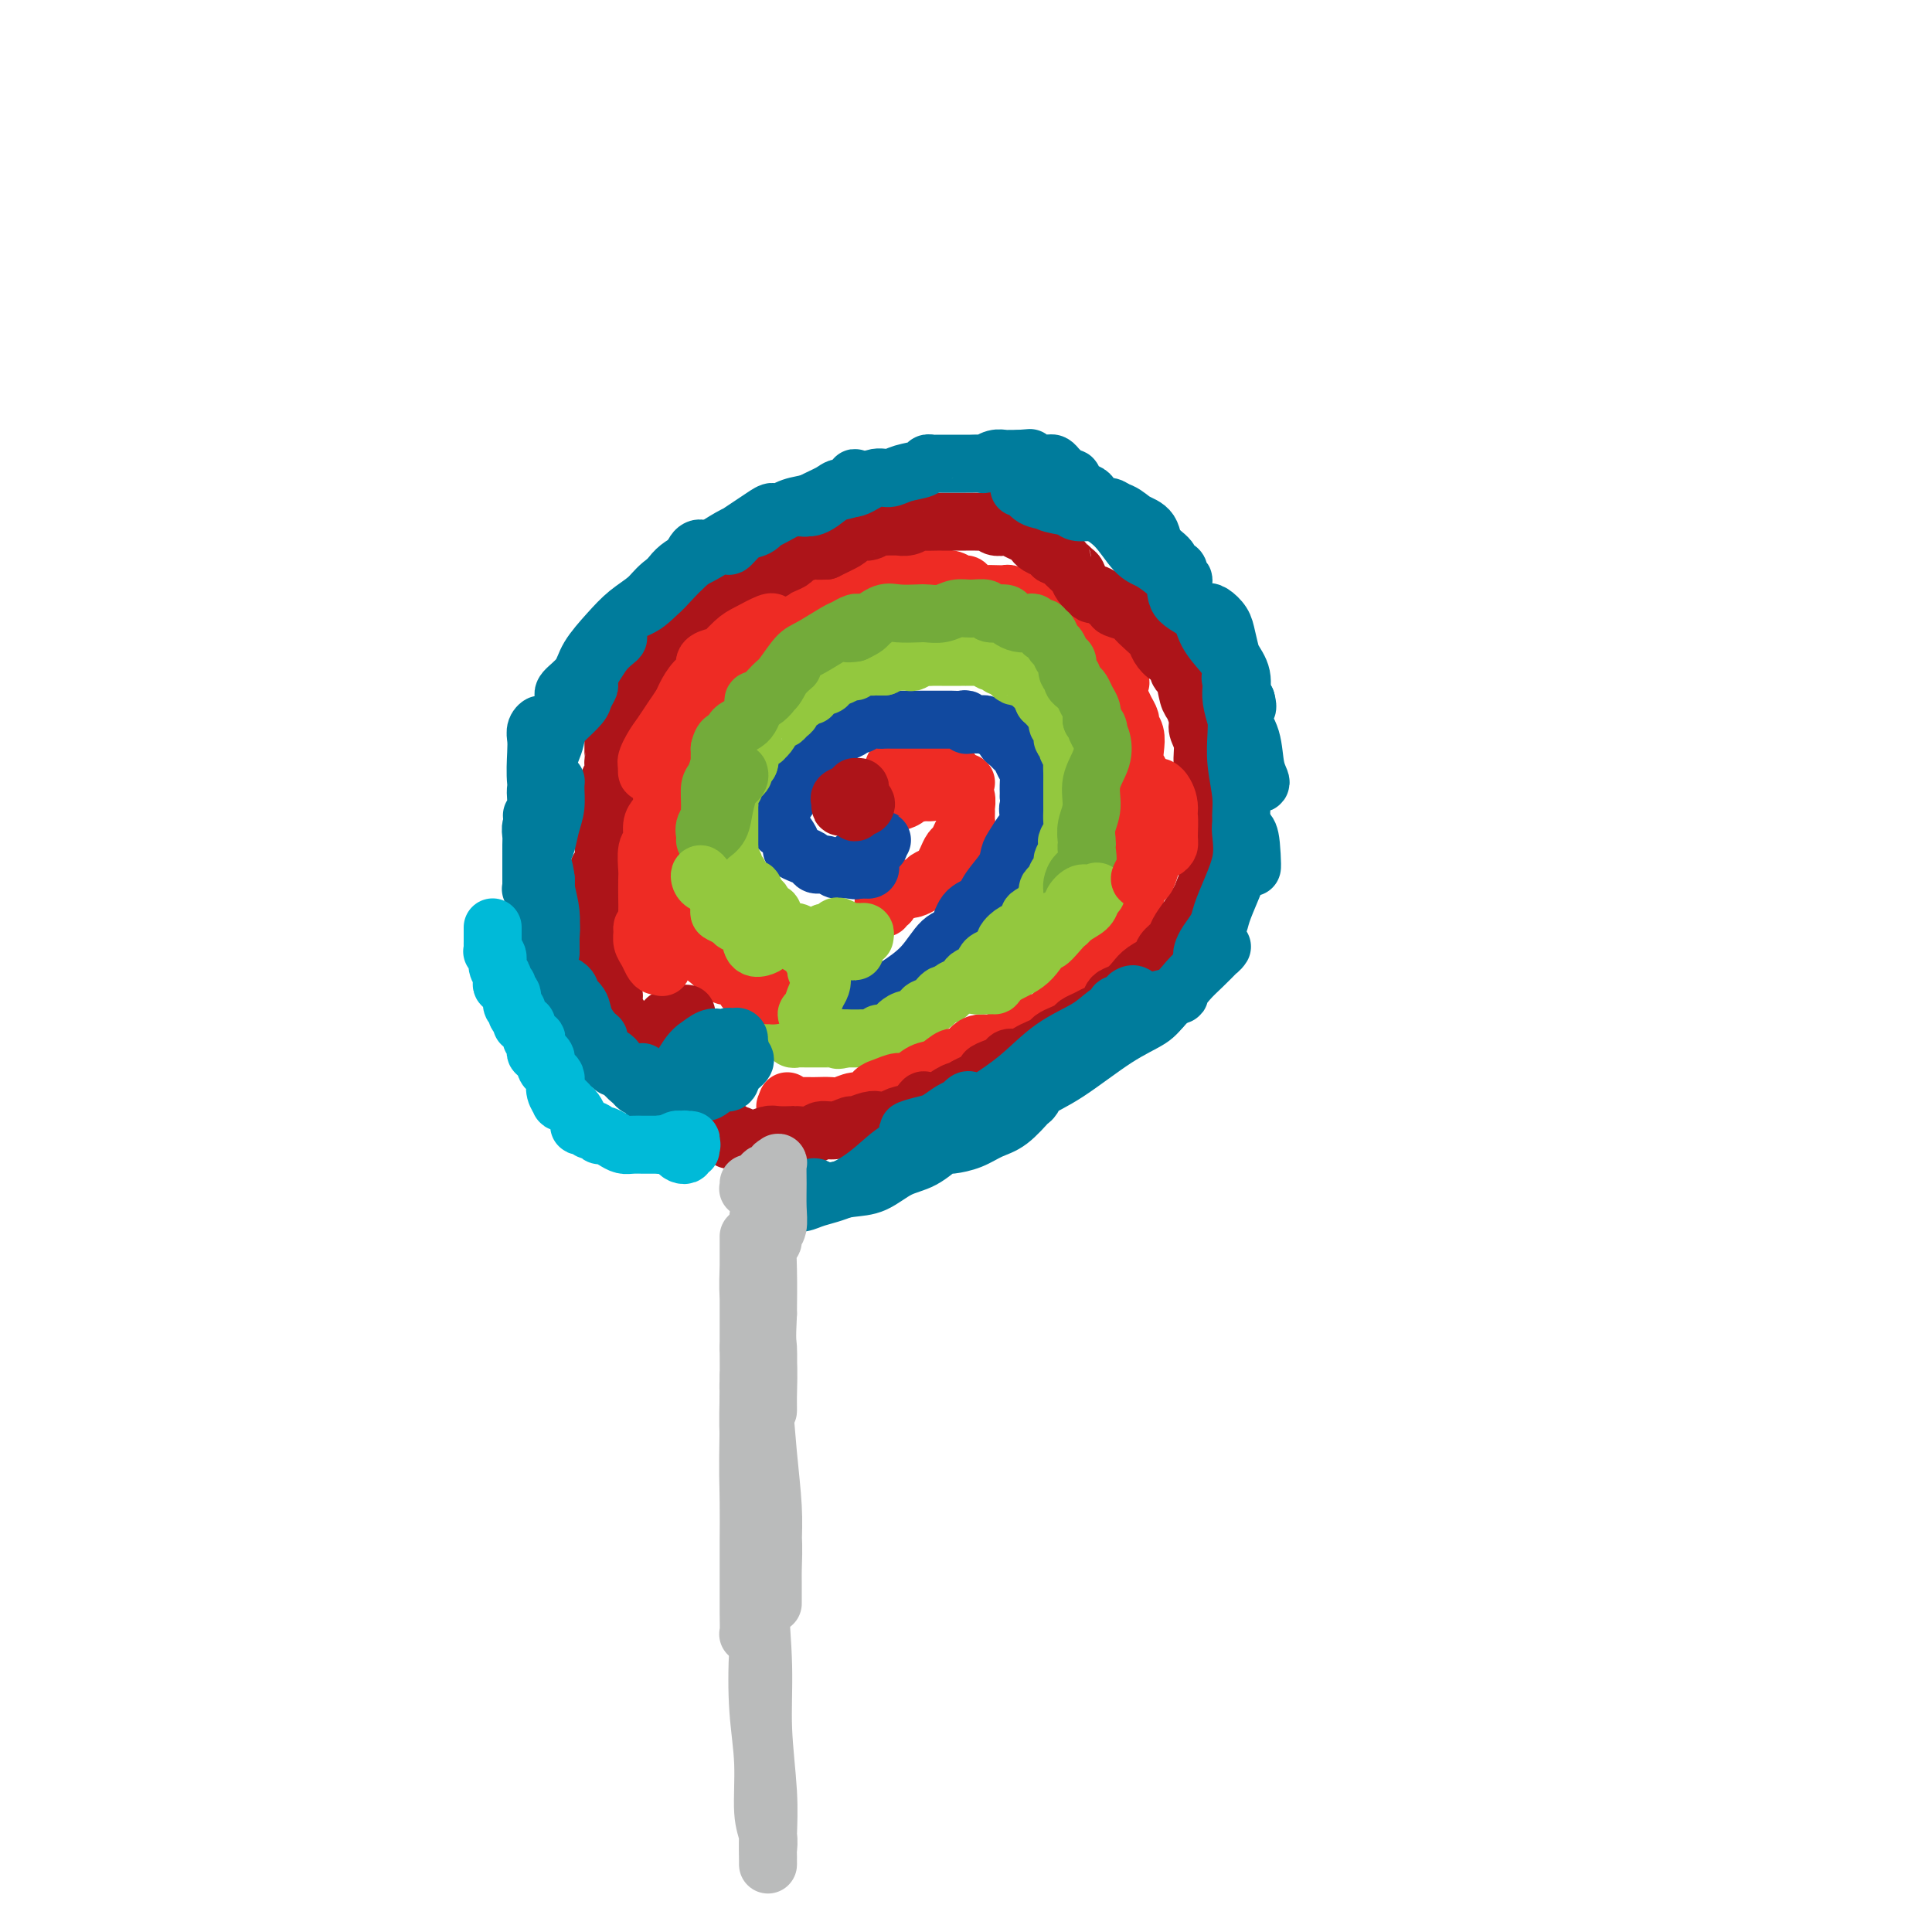 <svg viewBox='0 0 400 400' version='1.1' xmlns='http://www.w3.org/2000/svg' xmlns:xlink='http://www.w3.org/1999/xlink'><g fill='none' stroke='#EE2B24' stroke-width='12' stroke-linecap='round' stroke-linejoin='round'><path d='M194,158c-0.757,-0.123 -1.513,-0.246 -2,0c-0.487,0.246 -0.704,0.861 -1,1c-0.296,0.139 -0.671,-0.197 -1,0c-0.329,0.197 -0.613,0.928 -1,1c-0.387,0.072 -0.878,-0.513 -1,-1c-0.122,-0.487 0.126,-0.874 0,-1c-0.126,-0.126 -0.626,0.009 -1,0c-0.374,-0.009 -0.623,-0.164 -1,0c-0.377,0.164 -0.882,0.646 -1,1c-0.118,0.354 0.153,0.579 0,1c-0.153,0.421 -0.728,1.039 -1,2c-0.272,0.961 -0.242,2.265 0,3c0.242,0.735 0.696,0.901 1,1c0.304,0.099 0.459,0.132 1,0c0.541,-0.132 1.467,-0.431 2,-1c0.533,-0.569 0.672,-1.410 1,-2c0.328,-0.590 0.845,-0.928 1,-1c0.155,-0.072 -0.054,0.124 0,0c0.054,-0.124 0.369,-0.566 0,-1c-0.369,-0.434 -1.423,-0.860 -2,-1c-0.577,-0.140 -0.676,0.008 -1,0c-0.324,-0.008 -0.872,-0.170 -1,0c-0.128,0.170 0.165,0.673 0,1c-0.165,0.327 -0.787,0.477 -1,1c-0.213,0.523 -0.016,1.419 0,2c0.016,0.581 -0.150,0.849 0,1c0.150,0.151 0.614,0.186 1,0c0.386,-0.186 0.693,-0.593 1,-1'/><path d='M187,164c0.474,0.148 0.659,-0.483 1,-1c0.341,-0.517 0.837,-0.919 1,-1c0.163,-0.081 -0.009,0.161 0,0c0.009,-0.161 0.198,-0.723 0,-1c-0.198,-0.277 -0.784,-0.267 -1,0c-0.216,0.267 -0.062,0.791 0,1c0.062,0.209 0.031,0.105 0,0'/><path d='M195,161c-0.391,0.083 -0.782,0.165 -1,0c-0.218,-0.165 -0.264,-0.578 0,-1c0.264,-0.422 0.839,-0.852 1,-1c0.161,-0.148 -0.090,-0.013 0,0c0.090,0.013 0.523,-0.097 1,0c0.477,0.097 1.000,0.402 1,1c0.000,0.598 -0.521,1.491 -1,2c-0.479,0.509 -0.914,0.635 -1,1c-0.086,0.365 0.177,0.970 0,1c-0.177,0.030 -0.794,-0.515 -1,-1c-0.206,-0.485 -0.003,-0.911 0,-1c0.003,-0.089 -0.196,0.158 0,0c0.196,-0.158 0.785,-0.723 1,-1c0.215,-0.277 0.055,-0.268 0,0c-0.055,0.268 -0.004,0.793 0,1c0.004,0.207 -0.037,0.094 0,0c0.037,-0.094 0.154,-0.170 0,0c-0.154,0.170 -0.577,0.585 -1,1'/><path d='M194,163c-0.259,0.540 -0.405,0.891 -1,1c-0.595,0.109 -1.637,-0.023 -2,0c-0.363,0.023 -0.046,0.202 0,0c0.046,-0.202 -0.180,-0.785 0,-1c0.180,-0.215 0.766,-0.061 1,0c0.234,0.061 0.117,0.031 0,0'/><path d='M200,162c-0.317,-0.000 -0.635,-0.001 -1,0c-0.365,0.001 -0.778,0.002 -1,0c-0.222,-0.002 -0.252,-0.009 0,0c0.252,0.009 0.785,0.034 1,0c0.215,-0.034 0.110,-0.126 0,0c-0.110,0.126 -0.226,0.472 0,1c0.226,0.528 0.793,1.240 1,2c0.207,0.760 0.052,1.568 0,2c-0.052,0.432 -0.003,0.487 0,1c0.003,0.513 -0.041,1.485 0,2c0.041,0.515 0.166,0.575 0,1c-0.166,0.425 -0.622,1.217 -1,2c-0.378,0.783 -0.678,1.558 -1,2c-0.322,0.442 -0.668,0.552 -1,1c-0.332,0.448 -0.651,1.233 -1,2c-0.349,0.767 -0.727,1.516 -1,2c-0.273,0.484 -0.440,0.704 -1,1c-0.560,0.296 -1.512,0.668 -2,1c-0.488,0.332 -0.513,0.625 -1,1c-0.487,0.375 -1.437,0.833 -2,1c-0.563,0.167 -0.738,0.045 -1,0c-0.262,-0.045 -0.609,-0.012 -1,0c-0.391,0.012 -0.826,0.003 -1,0c-0.174,-0.003 -0.087,-0.002 0,0'/><path d='M186,184c-1.813,1.630 -0.346,1.206 0,1c0.346,-0.206 -0.429,-0.195 -1,0c-0.571,0.195 -0.937,0.574 -1,1c-0.063,0.426 0.179,0.898 0,1c-0.179,0.102 -0.779,-0.165 -1,0c-0.221,0.165 -0.063,0.761 0,1c0.063,0.239 0.032,0.119 0,0'/></g>
<g fill='none' stroke='#11499F' stroke-width='12' stroke-linecap='round' stroke-linejoin='round'><path d='M182,175c0.039,0.116 0.078,0.231 0,0c-0.078,-0.231 -0.273,-0.810 0,-1c0.273,-0.190 1.013,0.009 1,0c-0.013,-0.009 -0.778,-0.224 -1,0c-0.222,0.224 0.098,0.888 0,1c-0.098,0.112 -0.616,-0.328 -1,0c-0.384,0.328 -0.635,1.425 -1,2c-0.365,0.575 -0.843,0.627 -1,1c-0.157,0.373 0.007,1.067 0,1c-0.007,-0.067 -0.187,-0.893 0,-1c0.187,-0.107 0.740,0.507 1,1c0.260,0.493 0.228,0.866 0,1c-0.228,0.134 -0.650,0.029 -1,0c-0.350,-0.029 -0.628,0.019 -1,0c-0.372,-0.019 -0.839,-0.103 -1,0c-0.161,0.103 -0.015,0.395 0,0c0.015,-0.395 -0.101,-1.476 0,-2c0.101,-0.524 0.419,-0.491 1,-1c0.581,-0.509 1.426,-1.560 2,-2c0.574,-0.440 0.878,-0.269 1,0c0.122,0.269 0.061,0.634 0,1'/><path d='M181,176c0.496,-0.287 -0.262,0.995 -1,2c-0.738,1.005 -1.454,1.734 -2,2c-0.546,0.266 -0.920,0.071 -1,0c-0.080,-0.071 0.134,-0.018 0,0c-0.134,0.018 -0.616,0.001 -1,0c-0.384,-0.001 -0.670,0.015 -1,0c-0.330,-0.015 -0.704,-0.059 -1,0c-0.296,0.059 -0.516,0.223 -1,0c-0.484,-0.223 -1.234,-0.834 -2,-1c-0.766,-0.166 -1.549,0.111 -2,0c-0.451,-0.111 -0.569,-0.611 -1,-1c-0.431,-0.389 -1.176,-0.668 -2,-1c-0.824,-0.332 -1.727,-0.718 -2,-1c-0.273,-0.282 0.085,-0.460 0,-1c-0.085,-0.540 -0.612,-1.440 -1,-2c-0.388,-0.560 -0.638,-0.778 -1,-1c-0.362,-0.222 -0.836,-0.448 -1,-1c-0.164,-0.552 -0.016,-1.430 0,-2c0.016,-0.570 -0.099,-0.833 0,-1c0.099,-0.167 0.411,-0.239 1,-1c0.589,-0.761 1.453,-2.211 2,-3c0.547,-0.789 0.775,-0.918 1,-2c0.225,-1.082 0.445,-3.117 1,-4c0.555,-0.883 1.444,-0.614 2,-1c0.556,-0.386 0.778,-1.427 1,-2c0.222,-0.573 0.444,-0.678 1,-1c0.556,-0.322 1.444,-0.860 2,-1c0.556,-0.140 0.778,0.117 1,0c0.222,-0.117 0.444,-0.608 1,-1c0.556,-0.392 1.444,-0.683 2,-1c0.556,-0.317 0.778,-0.658 1,-1'/><path d='M177,150c1.837,-1.177 0.930,-0.119 1,0c0.070,0.119 1.117,-0.700 2,-1c0.883,-0.300 1.603,-0.080 2,0c0.397,0.080 0.472,0.022 1,0c0.528,-0.022 1.507,-0.006 2,0c0.493,0.006 0.498,0.002 1,0c0.502,-0.002 1.500,-0.000 2,0c0.500,0.000 0.502,0.000 1,0c0.498,-0.000 1.492,-0.000 2,0c0.508,0.000 0.532,0.000 1,0c0.468,-0.000 1.381,-0.000 2,0c0.619,0.000 0.943,0.000 1,0c0.057,-0.000 -0.153,-0.001 0,0c0.153,0.001 0.667,0.004 1,0c0.333,-0.004 0.483,-0.015 1,0c0.517,0.015 1.399,0.057 2,0c0.601,-0.057 0.920,-0.212 1,0c0.080,0.212 -0.078,0.792 0,1c0.078,0.208 0.393,0.045 1,0c0.607,-0.045 1.507,0.030 2,0c0.493,-0.030 0.580,-0.163 1,0c0.420,0.163 1.173,0.621 2,1c0.827,0.379 1.727,0.678 2,1c0.273,0.322 -0.082,0.667 0,1c0.082,0.333 0.600,0.656 1,1c0.400,0.344 0.682,0.710 1,1c0.318,0.290 0.674,0.503 1,1c0.326,0.497 0.624,1.278 1,2c0.376,0.722 0.832,1.387 1,2c0.168,0.613 0.048,1.175 0,2c-0.048,0.825 -0.024,1.912 0,3'/><path d='M213,165c1.085,2.529 0.298,1.850 0,2c-0.298,0.150 -0.108,1.128 0,2c0.108,0.872 0.133,1.639 0,2c-0.133,0.361 -0.424,0.315 -1,1c-0.576,0.685 -1.438,2.099 -2,3c-0.562,0.901 -0.826,1.289 -1,2c-0.174,0.711 -0.258,1.746 -1,3c-0.742,1.254 -2.141,2.728 -3,4c-0.859,1.272 -1.180,2.342 -2,3c-0.820,0.658 -2.141,0.904 -3,2c-0.859,1.096 -1.255,3.043 -2,4c-0.745,0.957 -1.837,0.926 -3,2c-1.163,1.074 -2.395,3.255 -4,5c-1.605,1.745 -3.581,3.053 -5,4c-1.419,0.947 -2.280,1.532 -3,2c-0.720,0.468 -1.300,0.819 -2,1c-0.700,0.181 -1.522,0.192 -2,0c-0.478,-0.192 -0.613,-0.588 -1,-1c-0.387,-0.412 -1.027,-0.842 -1,-1c0.027,-0.158 0.722,-0.045 1,0c0.278,0.045 0.139,0.023 0,0'/></g>
<g fill='none' stroke='#AD1419' stroke-width='12' stroke-linecap='round' stroke-linejoin='round'><path d='M178,166c0.008,-0.340 0.017,-0.680 0,-1c-0.017,-0.320 -0.059,-0.619 0,-1c0.059,-0.381 0.218,-0.845 0,-1c-0.218,-0.155 -0.815,-0.000 -1,0c-0.185,0.000 0.041,-0.154 0,0c-0.041,0.154 -0.349,0.616 -1,1c-0.651,0.384 -1.646,0.692 -2,1c-0.354,0.308 -0.068,0.618 0,1c0.068,0.382 -0.084,0.835 0,1c0.084,0.165 0.403,0.040 1,0c0.597,-0.040 1.472,0.003 2,0c0.528,-0.003 0.707,-0.053 1,0c0.293,0.053 0.698,0.209 1,0c0.302,-0.209 0.501,-0.784 0,-1c-0.501,-0.216 -1.701,-0.073 -2,0c-0.299,0.073 0.302,0.076 0,0c-0.302,-0.076 -1.506,-0.229 -2,0c-0.494,0.229 -0.276,0.842 0,1c0.276,0.158 0.610,-0.140 1,0c0.390,0.140 0.837,0.718 1,1c0.163,0.282 0.044,0.268 0,0c-0.044,-0.268 -0.013,-0.791 0,-1c0.013,-0.209 0.006,-0.105 0,0'/><path d='M177,167c0.467,0.533 0.133,0.867 0,1c-0.133,0.133 -0.067,0.067 0,0'/></g>
<g fill='none' stroke='#93C83E' stroke-width='12' stroke-linecap='round' stroke-linejoin='round'><path d='M179,194c0.083,-0.427 0.166,-0.854 0,-1c-0.166,-0.146 -0.580,-0.010 -1,0c-0.420,0.010 -0.846,-0.104 -1,0c-0.154,0.104 -0.038,0.428 0,1c0.038,0.572 -0.003,1.393 0,2c0.003,0.607 0.049,1.000 0,1c-0.049,0.000 -0.193,-0.392 0,-1c0.193,-0.608 0.725,-1.431 1,-2c0.275,-0.569 0.294,-0.885 0,-1c-0.294,-0.115 -0.901,-0.028 -1,0c-0.099,0.028 0.308,-0.004 0,0c-0.308,0.004 -1.333,0.043 -2,0c-0.667,-0.043 -0.976,-0.170 -1,0c-0.024,0.170 0.236,0.636 0,1c-0.236,0.364 -0.967,0.627 -1,1c-0.033,0.373 0.632,0.856 1,1c0.368,0.144 0.439,-0.053 1,0c0.561,0.053 1.612,0.355 2,0c0.388,-0.355 0.111,-1.367 0,-2c-0.111,-0.633 -0.057,-0.889 0,-1c0.057,-0.111 0.117,-0.079 0,0c-0.117,0.079 -0.413,0.203 -1,0c-0.587,-0.203 -1.467,-0.735 -2,-1c-0.533,-0.265 -0.721,-0.264 -1,0c-0.279,0.264 -0.651,0.790 -1,1c-0.349,0.210 -0.674,0.105 -1,0'/><path d='M171,193c-1.189,0.072 -0.160,0.751 0,1c0.160,0.249 -0.548,0.068 -1,0c-0.452,-0.068 -0.650,-0.022 -1,0c-0.350,0.022 -0.854,0.020 -1,0c-0.146,-0.020 0.067,-0.058 0,0c-0.067,0.058 -0.413,0.213 -1,0c-0.587,-0.213 -1.414,-0.792 -2,-1c-0.586,-0.208 -0.930,-0.045 -1,0c-0.070,0.045 0.135,-0.029 0,0c-0.135,0.029 -0.610,0.162 -1,0c-0.390,-0.162 -0.696,-0.617 -1,-1c-0.304,-0.383 -0.607,-0.694 -1,-1c-0.393,-0.306 -0.875,-0.607 -1,-1c-0.125,-0.393 0.107,-0.879 0,-1c-0.107,-0.121 -0.555,0.122 -1,0c-0.445,-0.122 -0.889,-0.611 -1,-1c-0.111,-0.389 0.110,-0.679 0,-1c-0.110,-0.321 -0.550,-0.674 -1,-1c-0.450,-0.326 -0.908,-0.626 -1,-1c-0.092,-0.374 0.183,-0.821 0,-1c-0.183,-0.179 -0.822,-0.089 -1,0c-0.178,0.089 0.106,0.178 0,0c-0.106,-0.178 -0.602,-0.622 -1,-1c-0.398,-0.378 -0.699,-0.689 -1,-1'/><path d='M153,182c-1.333,-1.711 -0.165,-0.987 0,-1c0.165,-0.013 -0.674,-0.763 -1,-1c-0.326,-0.237 -0.140,0.038 0,0c0.140,-0.038 0.234,-0.387 0,-1c-0.234,-0.613 -0.795,-1.488 -1,-2c-0.205,-0.512 -0.055,-0.662 0,-1c0.055,-0.338 0.015,-0.864 0,-1c-0.015,-0.136 -0.004,0.117 0,0c0.004,-0.117 0.001,-0.605 0,-1c-0.001,-0.395 -0.000,-0.697 0,-1c0.000,-0.303 0.000,-0.606 0,-1c-0.000,-0.394 -0.000,-0.879 0,-1c0.000,-0.121 0.000,0.121 0,0c-0.000,-0.121 -0.000,-0.606 0,-1c0.000,-0.394 0.000,-0.696 0,-1c-0.000,-0.304 -0.001,-0.610 0,-1c0.001,-0.390 0.004,-0.864 0,-1c-0.004,-0.136 -0.016,0.066 0,0c0.016,-0.066 0.060,-0.399 0,-1c-0.060,-0.601 -0.222,-1.471 0,-2c0.222,-0.529 0.829,-0.719 1,-1c0.171,-0.281 -0.094,-0.653 0,-1c0.094,-0.347 0.547,-0.667 1,-1c0.453,-0.333 0.905,-0.677 1,-1c0.095,-0.323 -0.167,-0.625 0,-1c0.167,-0.375 0.762,-0.821 1,-1c0.238,-0.179 0.119,-0.089 0,0'/><path d='M155,158c0.555,-1.045 -0.058,-0.658 0,-1c0.058,-0.342 0.785,-1.411 1,-2c0.215,-0.589 -0.083,-0.696 0,-1c0.083,-0.304 0.548,-0.806 1,-1c0.452,-0.194 0.891,-0.080 1,0c0.109,0.080 -0.111,0.126 0,0c0.111,-0.126 0.555,-0.425 1,-1c0.445,-0.575 0.893,-1.425 1,-2c0.107,-0.575 -0.126,-0.874 0,-1c0.126,-0.126 0.611,-0.080 1,0c0.389,0.080 0.682,0.194 1,0c0.318,-0.194 0.662,-0.697 1,-1c0.338,-0.303 0.669,-0.406 1,-1c0.331,-0.594 0.662,-1.680 1,-2c0.338,-0.320 0.682,0.126 1,0c0.318,-0.126 0.610,-0.822 1,-1c0.390,-0.178 0.878,0.163 1,0c0.122,-0.163 -0.122,-0.831 0,-1c0.122,-0.169 0.610,0.161 1,0c0.390,-0.161 0.681,-0.813 1,-1c0.319,-0.187 0.667,0.089 1,0c0.333,-0.089 0.653,-0.545 1,-1c0.347,-0.455 0.722,-0.910 1,-1c0.278,-0.090 0.459,0.186 1,0c0.541,-0.186 1.440,-0.835 2,-1c0.560,-0.165 0.780,0.152 1,0c0.220,-0.152 0.440,-0.773 1,-1c0.560,-0.227 1.459,-0.061 2,0c0.541,0.061 0.722,0.016 1,0c0.278,-0.016 0.651,-0.005 1,0c0.349,0.005 0.675,0.002 1,0'/><path d='M183,138c2.882,-1.309 1.086,-1.082 1,-1c-0.086,0.082 1.539,0.018 2,0c0.461,-0.018 -0.241,0.009 0,0c0.241,-0.009 1.427,-0.055 2,0c0.573,0.055 0.535,0.211 1,0c0.465,-0.211 1.434,-0.789 2,-1c0.566,-0.211 0.729,-0.057 1,0c0.271,0.057 0.650,0.015 1,0c0.350,-0.015 0.671,-0.004 1,0c0.329,0.004 0.665,0.001 1,0c0.335,-0.001 0.668,-0.000 1,0c0.332,0.000 0.661,0.000 1,0c0.339,-0.000 0.686,-0.000 1,0c0.314,0.000 0.595,0.000 1,0c0.405,-0.000 0.935,-0.001 1,0c0.065,0.001 -0.333,0.004 0,0c0.333,-0.004 1.399,-0.016 2,0c0.601,0.016 0.738,0.061 1,0c0.262,-0.061 0.647,-0.227 1,0c0.353,0.227 0.672,0.848 1,1c0.328,0.152 0.665,-0.166 1,0c0.335,0.166 0.667,0.815 1,1c0.333,0.185 0.667,-0.095 1,0c0.333,0.095 0.667,0.564 1,1c0.333,0.436 0.667,0.838 1,1c0.333,0.162 0.667,0.084 1,0c0.333,-0.084 0.667,-0.174 1,0c0.333,0.174 0.667,0.614 1,1c0.333,0.386 0.667,0.719 1,1c0.333,0.281 0.667,0.509 1,1c0.333,0.491 0.667,1.246 1,2'/><path d='M216,145c2.404,1.340 1.414,0.191 1,0c-0.414,-0.191 -0.250,0.577 0,1c0.250,0.423 0.588,0.499 1,1c0.412,0.501 0.899,1.425 1,2c0.101,0.575 -0.184,0.802 0,1c0.184,0.198 0.838,0.367 1,1c0.162,0.633 -0.167,1.731 0,2c0.167,0.269 0.829,-0.290 1,0c0.171,0.290 -0.150,1.430 0,2c0.150,0.570 0.772,0.571 1,1c0.228,0.429 0.061,1.284 0,2c-0.061,0.716 -0.016,1.291 0,2c0.016,0.709 0.004,1.552 0,2c-0.004,0.448 -0.001,0.500 0,1c0.001,0.500 0.000,1.446 0,2c-0.000,0.554 0.001,0.714 0,1c-0.001,0.286 -0.004,0.696 0,1c0.004,0.304 0.015,0.500 0,1c-0.015,0.500 -0.055,1.304 0,2c0.055,0.696 0.207,1.285 0,2c-0.207,0.715 -0.773,1.558 -1,2c-0.227,0.442 -0.117,0.485 0,1c0.117,0.515 0.239,1.504 0,2c-0.239,0.496 -0.838,0.500 -1,1c-0.162,0.500 0.114,1.496 0,2c-0.114,0.504 -0.618,0.516 -1,1c-0.382,0.484 -0.641,1.439 -1,2c-0.359,0.561 -0.818,0.728 -1,1c-0.182,0.272 -0.087,0.650 0,1c0.087,0.350 0.168,0.671 0,1c-0.168,0.329 -0.584,0.664 -1,1'/><path d='M216,187c-0.671,1.722 0.153,1.026 0,1c-0.153,-0.026 -1.282,0.618 -2,1c-0.718,0.382 -1.023,0.500 -1,1c0.023,0.500 0.376,1.380 0,2c-0.376,0.620 -1.479,0.978 -2,1c-0.521,0.022 -0.458,-0.293 -1,0c-0.542,0.293 -1.688,1.196 -2,2c-0.312,0.804 0.211,1.511 0,2c-0.211,0.489 -1.156,0.761 -2,1c-0.844,0.239 -1.587,0.445 -2,1c-0.413,0.555 -0.496,1.458 -1,2c-0.504,0.542 -1.431,0.724 -2,1c-0.569,0.276 -0.782,0.646 -1,1c-0.218,0.354 -0.442,0.690 -1,1c-0.558,0.310 -1.449,0.592 -2,1c-0.551,0.408 -0.763,0.940 -1,1c-0.237,0.060 -0.500,-0.353 -1,0c-0.500,0.353 -1.237,1.471 -2,2c-0.763,0.529 -1.551,0.470 -2,1c-0.449,0.530 -0.558,1.649 -1,2c-0.442,0.351 -1.218,-0.065 -2,0c-0.782,0.065 -1.570,0.610 -2,1c-0.430,0.390 -0.500,0.626 -1,1c-0.500,0.374 -1.429,0.885 -2,1c-0.571,0.115 -0.784,-0.165 -1,0c-0.216,0.165 -0.435,0.776 -1,1c-0.565,0.224 -1.477,0.060 -2,0c-0.523,-0.060 -0.656,-0.016 -1,0c-0.344,0.016 -0.900,0.004 -1,0c-0.100,-0.004 0.257,-0.001 0,0c-0.257,0.001 -1.129,0.001 -2,0'/><path d='M175,215c-2.483,0.619 -1.190,0.166 -1,0c0.190,-0.166 -0.721,-0.044 -1,0c-0.279,0.044 0.075,0.012 0,0c-0.075,-0.012 -0.580,-0.003 -1,0c-0.420,0.003 -0.757,0.001 -1,0c-0.243,-0.001 -0.394,-0.000 -1,0c-0.606,0.000 -1.668,-0.000 -2,0c-0.332,0.000 0.065,0.001 0,0c-0.065,-0.001 -0.594,-0.004 -1,0c-0.406,0.004 -0.690,0.015 -1,0c-0.310,-0.015 -0.647,-0.057 -1,0c-0.353,0.057 -0.724,0.211 -1,0c-0.276,-0.211 -0.459,-0.788 0,-1c0.459,-0.212 1.560,-0.061 2,0c0.440,0.061 0.220,0.030 0,0'/></g>
<g fill='none' stroke='#EE2B24' stroke-width='12' stroke-linecap='round' stroke-linejoin='round'><path d='M160,206c0.001,0.091 0.001,0.183 0,0c-0.001,-0.183 -0.004,-0.639 0,-1c0.004,-0.361 0.015,-0.627 0,-1c-0.015,-0.373 -0.058,-0.855 0,-1c0.058,-0.145 0.215,0.046 0,0c-0.215,-0.046 -0.803,-0.327 -1,0c-0.197,0.327 -0.003,1.264 0,2c0.003,0.736 -0.184,1.272 0,1c0.184,-0.272 0.740,-1.351 1,-2c0.260,-0.649 0.224,-0.867 0,-1c-0.224,-0.133 -0.637,-0.179 -1,0c-0.363,0.179 -0.674,0.584 -1,1c-0.326,0.416 -0.665,0.843 -1,1c-0.335,0.157 -0.667,0.045 -1,0c-0.333,-0.045 -0.666,-0.022 -1,0'/><path d='M155,205c-0.952,0.127 -0.833,-0.554 -1,-1c-0.167,-0.446 -0.621,-0.657 -1,-1c-0.379,-0.343 -0.682,-0.817 -1,-1c-0.318,-0.183 -0.649,-0.076 -1,0c-0.351,0.076 -0.720,0.121 -1,0c-0.280,-0.121 -0.470,-0.409 -1,-1c-0.530,-0.591 -1.398,-1.486 -2,-2c-0.602,-0.514 -0.936,-0.648 -1,-1c-0.064,-0.352 0.142,-0.921 0,-1c-0.142,-0.079 -0.630,0.334 -1,0c-0.370,-0.334 -0.620,-1.413 -1,-2c-0.380,-0.587 -0.890,-0.682 -1,-1c-0.110,-0.318 0.181,-0.858 0,-1c-0.181,-0.142 -0.832,0.116 -1,0c-0.168,-0.116 0.147,-0.605 0,-1c-0.147,-0.395 -0.758,-0.697 -1,-1c-0.242,-0.303 -0.116,-0.606 0,-1c0.116,-0.394 0.224,-0.879 0,-1c-0.224,-0.121 -0.778,0.123 -1,0c-0.222,-0.123 -0.111,-0.611 0,-1c0.111,-0.389 0.222,-0.678 0,-1c-0.222,-0.322 -0.778,-0.678 -1,-1c-0.222,-0.322 -0.112,-0.611 0,-1c0.112,-0.389 0.226,-0.878 0,-1c-0.226,-0.122 -0.792,0.122 -1,0c-0.208,-0.122 -0.060,-0.609 0,-1c0.060,-0.391 0.030,-0.685 0,-1c-0.030,-0.315 -0.060,-0.651 0,-1c0.060,-0.349 0.208,-0.709 0,-1c-0.208,-0.291 -0.774,-0.512 -1,-1c-0.226,-0.488 -0.113,-1.244 0,-2'/><path d='M137,177c-0.619,-2.627 -0.166,-2.196 0,-2c0.166,0.196 0.044,0.156 0,0c-0.044,-0.156 -0.012,-0.427 0,-1c0.012,-0.573 0.003,-1.449 0,-2c-0.003,-0.551 -0.001,-0.777 0,-1c0.001,-0.223 0.001,-0.441 0,-1c-0.001,-0.559 -0.001,-1.458 0,-2c0.001,-0.542 0.004,-0.727 0,-1c-0.004,-0.273 -0.016,-0.636 0,-1c0.016,-0.364 0.060,-0.731 0,-1c-0.060,-0.269 -0.222,-0.440 0,-1c0.222,-0.560 0.829,-1.507 1,-2c0.171,-0.493 -0.094,-0.531 0,-1c0.094,-0.469 0.546,-1.368 1,-2c0.454,-0.632 0.910,-0.995 1,-1c0.090,-0.005 -0.186,0.350 0,0c0.186,-0.350 0.834,-1.403 1,-2c0.166,-0.597 -0.152,-0.737 0,-1c0.152,-0.263 0.773,-0.647 1,-1c0.227,-0.353 0.060,-0.673 0,-1c-0.060,-0.327 -0.013,-0.661 0,-1c0.013,-0.339 -0.007,-0.682 0,-1c0.007,-0.318 0.039,-0.610 0,-1c-0.039,-0.390 -0.151,-0.878 0,-1c0.151,-0.122 0.566,0.121 1,0c0.434,-0.121 0.886,-0.606 1,-1c0.114,-0.394 -0.110,-0.697 0,-1c0.110,-0.303 0.555,-0.607 1,-1c0.445,-0.393 0.889,-0.875 1,-1c0.111,-0.125 -0.111,0.107 0,0c0.111,-0.107 0.556,-0.554 1,-1'/><path d='M147,144c1.742,-3.444 1.097,-1.553 1,-1c-0.097,0.553 0.355,-0.233 1,-1c0.645,-0.767 1.482,-1.515 2,-2c0.518,-0.485 0.715,-0.706 1,-1c0.285,-0.294 0.658,-0.660 1,-1c0.342,-0.340 0.655,-0.654 1,-1c0.345,-0.346 0.723,-0.723 1,-1c0.277,-0.277 0.451,-0.453 1,-1c0.549,-0.547 1.471,-1.466 2,-2c0.529,-0.534 0.665,-0.682 1,-1c0.335,-0.318 0.868,-0.806 1,-1c0.132,-0.194 -0.137,-0.093 0,0c0.137,0.093 0.681,0.179 1,0c0.319,-0.179 0.413,-0.623 1,-1c0.587,-0.377 1.667,-0.689 2,-1c0.333,-0.311 -0.079,-0.623 0,-1c0.079,-0.377 0.650,-0.818 1,-1c0.350,-0.182 0.479,-0.104 1,0c0.521,0.104 1.435,0.234 2,0c0.565,-0.234 0.780,-0.832 1,-1c0.220,-0.168 0.444,0.095 1,0c0.556,-0.095 1.445,-0.547 2,-1c0.555,-0.453 0.778,-0.905 1,-1c0.222,-0.095 0.443,0.168 1,0c0.557,-0.168 1.448,-0.767 2,-1c0.552,-0.233 0.764,-0.100 1,0c0.236,0.100 0.497,0.168 1,0c0.503,-0.168 1.248,-0.571 2,-1c0.752,-0.429 1.510,-0.885 2,-1c0.490,-0.115 0.711,0.110 1,0c0.289,-0.110 0.644,-0.555 1,-1'/><path d='M184,120c3.278,-1.079 2.474,-0.276 2,0c-0.474,0.276 -0.617,0.025 0,0c0.617,-0.025 1.996,0.176 3,0c1.004,-0.176 1.634,-0.728 2,-1c0.366,-0.272 0.469,-0.265 1,0c0.531,0.265 1.490,0.788 2,1c0.510,0.212 0.569,0.112 1,0c0.431,-0.112 1.233,-0.236 2,0c0.767,0.236 1.500,0.834 2,1c0.500,0.166 0.767,-0.099 1,0c0.233,0.099 0.434,0.563 1,1c0.566,0.437 1.499,0.849 2,1c0.501,0.151 0.571,0.043 1,0c0.429,-0.043 1.218,-0.022 2,0c0.782,0.022 1.556,0.044 2,0c0.444,-0.044 0.556,-0.153 1,0c0.444,0.153 1.218,0.567 2,1c0.782,0.433 1.572,0.886 2,1c0.428,0.114 0.495,-0.110 1,0c0.505,0.110 1.449,0.554 2,1c0.551,0.446 0.711,0.893 1,1c0.289,0.107 0.708,-0.125 1,0c0.292,0.125 0.459,0.606 1,1c0.541,0.394 1.458,0.700 2,1c0.542,0.300 0.709,0.595 1,1c0.291,0.405 0.707,0.919 1,1c0.293,0.081 0.462,-0.271 1,0c0.538,0.271 1.443,1.165 2,2c0.557,0.835 0.765,1.609 1,2c0.235,0.391 0.496,0.397 1,1c0.504,0.603 1.252,1.801 2,3'/><path d='M230,139c3.426,2.997 1.491,2.490 1,3c-0.491,0.510 0.460,2.037 1,3c0.540,0.963 0.667,1.363 1,2c0.333,0.637 0.873,1.511 1,2c0.127,0.489 -0.158,0.592 0,1c0.158,0.408 0.760,1.120 1,2c0.240,0.880 0.117,1.926 0,3c-0.117,1.074 -0.227,2.175 0,3c0.227,0.825 0.793,1.375 1,2c0.207,0.625 0.055,1.325 0,2c-0.055,0.675 -0.014,1.325 0,2c0.014,0.675 -0.000,1.374 0,2c0.000,0.626 0.014,1.179 0,2c-0.014,0.821 -0.056,1.910 0,3c0.056,1.090 0.211,2.182 0,3c-0.211,0.818 -0.788,1.364 -1,2c-0.212,0.636 -0.060,1.364 0,2c0.060,0.636 0.027,1.181 0,2c-0.027,0.819 -0.049,1.912 0,3c0.049,1.088 0.168,2.173 0,3c-0.168,0.827 -0.621,1.398 -1,2c-0.379,0.602 -0.682,1.234 -1,2c-0.318,0.766 -0.650,1.664 -1,2c-0.350,0.336 -0.716,0.110 -1,1c-0.284,0.890 -0.485,2.896 -1,4c-0.515,1.104 -1.345,1.307 -2,2c-0.655,0.693 -1.134,1.876 -2,3c-0.866,1.124 -2.119,2.188 -3,3c-0.881,0.812 -1.391,1.373 -2,2c-0.609,0.627 -1.317,1.322 -2,2c-0.683,0.678 -1.342,1.339 -2,2'/><path d='M217,211c-3.607,4.061 -3.624,1.715 -4,1c-0.376,-0.715 -1.112,0.202 -2,1c-0.888,0.798 -1.929,1.476 -3,2c-1.071,0.524 -2.173,0.895 -3,1c-0.827,0.105 -1.379,-0.056 -2,0c-0.621,0.056 -1.310,0.328 -2,1c-0.690,0.672 -1.382,1.743 -2,2c-0.618,0.257 -1.162,-0.300 -2,0c-0.838,0.300 -1.972,1.457 -3,2c-1.028,0.543 -1.952,0.473 -3,1c-1.048,0.527 -2.220,1.652 -3,2c-0.780,0.348 -1.166,-0.079 -2,0c-0.834,0.079 -2.114,0.666 -3,1c-0.886,0.334 -1.377,0.415 -2,1c-0.623,0.585 -1.379,1.673 -2,2c-0.621,0.327 -1.108,-0.109 -2,0c-0.892,0.109 -2.188,0.761 -3,1c-0.812,0.239 -1.138,0.064 -2,0c-0.862,-0.064 -2.259,-0.017 -3,0c-0.741,0.017 -0.824,0.006 -1,0c-0.176,-0.006 -0.443,-0.005 -1,0c-0.557,0.005 -1.404,0.015 -2,0c-0.596,-0.015 -0.941,-0.054 -1,0c-0.059,0.054 0.170,0.200 0,0c-0.170,-0.200 -0.738,-0.746 -1,-1c-0.262,-0.254 -0.218,-0.215 0,0c0.218,0.215 0.609,0.608 1,1'/><path d='M164,229c-2.500,0.167 -1.250,0.083 0,0'/></g>
<g fill='none' stroke='#AD1419' stroke-width='12' stroke-linecap='round' stroke-linejoin='round'><path d='M142,210c0.106,-0.113 0.211,-0.227 0,0c-0.211,0.227 -0.739,0.794 -1,1c-0.261,0.206 -0.255,0.050 0,0c0.255,-0.050 0.759,0.005 1,0c0.241,-0.005 0.219,-0.069 0,0c-0.219,0.069 -0.634,0.270 -1,0c-0.366,-0.270 -0.684,-1.011 -1,-1c-0.316,0.011 -0.632,0.773 -1,1c-0.368,0.227 -0.788,-0.082 -1,0c-0.212,0.082 -0.216,0.555 0,1c0.216,0.445 0.651,0.862 1,1c0.349,0.138 0.613,-0.001 1,0c0.387,0.001 0.898,0.144 1,0c0.102,-0.144 -0.207,-0.574 0,-1c0.207,-0.426 0.928,-0.847 1,-1c0.072,-0.153 -0.506,-0.038 -1,0c-0.494,0.038 -0.906,-0.000 -1,0c-0.094,0.000 0.128,0.038 0,0c-0.128,-0.038 -0.608,-0.154 -1,0c-0.392,0.154 -0.696,0.577 -1,1'/><path d='M138,212c-0.860,0.281 -1.009,-0.016 -1,0c0.009,0.016 0.176,0.345 0,1c-0.176,0.655 -0.695,1.637 -1,2c-0.305,0.363 -0.396,0.108 -1,0c-0.604,-0.108 -1.720,-0.070 -2,0c-0.280,0.070 0.275,0.172 0,0c-0.275,-0.172 -1.380,-0.620 -2,-1c-0.620,-0.380 -0.753,-0.694 -1,-1c-0.247,-0.306 -0.606,-0.606 -1,-1c-0.394,-0.394 -0.824,-0.883 -1,-1c-0.176,-0.117 -0.100,0.136 0,0c0.100,-0.136 0.224,-0.662 0,-1c-0.224,-0.338 -0.796,-0.490 -1,-1c-0.204,-0.510 -0.040,-1.379 0,-2c0.040,-0.621 -0.046,-0.992 0,-1c0.046,-0.008 0.222,0.349 0,0c-0.222,-0.349 -0.843,-1.403 -1,-2c-0.157,-0.597 0.150,-0.737 0,-1c-0.150,-0.263 -0.758,-0.651 -1,-1c-0.242,-0.349 -0.117,-0.661 0,-1c0.117,-0.339 0.228,-0.707 0,-1c-0.228,-0.293 -0.793,-0.512 -1,-1c-0.207,-0.488 -0.055,-1.244 0,-2c0.055,-0.756 0.015,-1.511 0,-2c-0.015,-0.489 -0.004,-0.713 0,-1c0.004,-0.287 0.001,-0.639 0,-1c-0.001,-0.361 -0.000,-0.732 0,-1c0.000,-0.268 0.000,-0.433 0,-1c-0.000,-0.567 -0.000,-1.537 0,-2c0.000,-0.463 0.000,-0.418 0,-1c-0.000,-0.582 -0.000,-1.791 0,-3'/><path d='M124,185c-0.619,-4.195 -0.167,-1.683 0,-1c0.167,0.683 0.048,-0.464 0,-1c-0.048,-0.536 -0.027,-0.462 0,-1c0.027,-0.538 0.060,-1.688 0,-2c-0.060,-0.312 -0.212,0.216 0,0c0.212,-0.216 0.789,-1.175 1,-2c0.211,-0.825 0.057,-1.516 0,-2c-0.057,-0.484 -0.016,-0.759 0,-1c0.016,-0.241 0.008,-0.446 0,-1c-0.008,-0.554 -0.016,-1.458 0,-2c0.016,-0.542 0.057,-0.722 0,-1c-0.057,-0.278 -0.211,-0.654 0,-1c0.211,-0.346 0.788,-0.663 1,-1c0.212,-0.337 0.061,-0.695 0,-1c-0.061,-0.305 -0.030,-0.559 0,-1c0.030,-0.441 0.061,-1.070 0,-2c-0.061,-0.930 -0.212,-2.161 0,-3c0.212,-0.839 0.789,-1.286 1,-2c0.211,-0.714 0.057,-1.696 0,-2c-0.057,-0.304 -0.015,0.068 0,0c0.015,-0.068 0.004,-0.578 0,-1c-0.004,-0.422 -0.002,-0.757 0,-1c0.002,-0.243 0.004,-0.393 0,-1c-0.004,-0.607 -0.015,-1.672 0,-2c0.015,-0.328 0.056,0.082 0,0c-0.056,-0.082 -0.208,-0.656 0,-1c0.208,-0.344 0.777,-0.460 1,-1c0.223,-0.540 0.101,-1.506 0,-2c-0.101,-0.494 -0.181,-0.518 0,-1c0.181,-0.482 0.623,-1.424 1,-2c0.377,-0.576 0.688,-0.788 1,-1'/><path d='M130,145c1.104,-6.109 0.864,-1.381 1,0c0.136,1.381 0.650,-0.586 1,-2c0.350,-1.414 0.538,-2.276 1,-3c0.462,-0.724 1.197,-1.311 2,-2c0.803,-0.689 1.672,-1.480 2,-2c0.328,-0.520 0.115,-0.769 0,-1c-0.115,-0.231 -0.132,-0.443 0,-1c0.132,-0.557 0.412,-1.458 1,-2c0.588,-0.542 1.484,-0.723 2,-1c0.516,-0.277 0.653,-0.648 1,-1c0.347,-0.352 0.904,-0.685 1,-1c0.096,-0.315 -0.270,-0.613 0,-1c0.270,-0.387 1.177,-0.864 2,-1c0.823,-0.136 1.564,0.070 2,0c0.436,-0.070 0.567,-0.414 1,-1c0.433,-0.586 1.166,-1.414 2,-2c0.834,-0.586 1.767,-0.929 2,-1c0.233,-0.071 -0.233,0.131 0,0c0.233,-0.131 1.167,-0.596 2,-1c0.833,-0.404 1.567,-0.749 2,-1c0.433,-0.251 0.567,-0.410 1,-1c0.433,-0.590 1.167,-1.611 2,-2c0.833,-0.389 1.765,-0.145 2,0c0.235,0.145 -0.228,0.193 0,0c0.228,-0.193 1.145,-0.626 2,-1c0.855,-0.374 1.646,-0.689 2,-1c0.354,-0.311 0.270,-0.620 1,-1c0.730,-0.380 2.273,-0.833 3,-1c0.727,-0.167 0.636,-0.048 1,0c0.364,0.048 1.182,0.024 2,0'/><path d='M171,114c4.521,-2.189 2.324,-1.161 2,-1c-0.324,0.161 1.225,-0.544 2,-1c0.775,-0.456 0.775,-0.662 1,-1c0.225,-0.338 0.677,-0.809 1,-1c0.323,-0.191 0.519,-0.104 1,0c0.481,0.104 1.247,0.224 2,0c0.753,-0.224 1.493,-0.792 2,-1c0.507,-0.208 0.783,-0.055 1,0c0.217,0.055 0.377,0.011 1,0c0.623,-0.011 1.709,0.011 2,0c0.291,-0.011 -0.212,-0.056 0,0c0.212,0.056 1.140,0.211 2,0c0.860,-0.211 1.651,-0.789 2,-1c0.349,-0.211 0.254,-0.057 1,0c0.746,0.057 2.333,0.015 3,0c0.667,-0.015 0.415,-0.004 1,0c0.585,0.004 2.006,0.001 3,0c0.994,-0.001 1.562,-0.001 2,0c0.438,0.001 0.746,0.004 1,0c0.254,-0.004 0.453,-0.015 1,0c0.547,0.015 1.441,0.056 2,0c0.559,-0.056 0.782,-0.208 1,0c0.218,0.208 0.429,0.777 1,1c0.571,0.223 1.501,0.101 2,0c0.499,-0.101 0.566,-0.182 1,0c0.434,0.182 1.233,0.626 2,1c0.767,0.374 1.501,0.678 2,1c0.499,0.322 0.763,0.664 1,1c0.237,0.336 0.449,0.667 1,1c0.551,0.333 1.443,0.666 2,1c0.557,0.334 0.778,0.667 1,1'/><path d='M218,115c2.512,1.198 1.791,0.693 2,1c0.209,0.307 1.349,1.425 2,2c0.651,0.575 0.812,0.606 1,1c0.188,0.394 0.401,1.152 1,2c0.599,0.848 1.583,1.785 2,2c0.417,0.215 0.268,-0.294 1,0c0.732,0.294 2.345,1.391 3,2c0.655,0.609 0.350,0.729 1,1c0.650,0.271 2.253,0.691 3,1c0.747,0.309 0.636,0.507 1,1c0.364,0.493 1.201,1.283 2,2c0.799,0.717 1.558,1.363 2,2c0.442,0.637 0.566,1.267 1,2c0.434,0.733 1.177,1.569 2,2c0.823,0.431 1.726,0.456 2,1c0.274,0.544 -0.080,1.606 0,2c0.080,0.394 0.595,0.121 1,1c0.405,0.879 0.701,2.909 1,4c0.299,1.091 0.601,1.244 1,2c0.399,0.756 0.895,2.117 1,3c0.105,0.883 -0.182,1.289 0,2c0.182,0.711 0.833,1.727 1,3c0.167,1.273 -0.151,2.803 0,4c0.151,1.197 0.772,2.062 1,3c0.228,0.938 0.065,1.950 0,3c-0.065,1.050 -0.031,2.139 0,3c0.031,0.861 0.058,1.493 0,2c-0.058,0.507 -0.201,0.888 0,2c0.201,1.112 0.746,2.953 1,4c0.254,1.047 0.215,1.299 0,2c-0.215,0.701 -0.608,1.850 -1,3'/><path d='M250,180c0.206,4.603 0.220,3.110 0,3c-0.220,-0.110 -0.674,1.164 -1,2c-0.326,0.836 -0.525,1.235 -1,2c-0.475,0.765 -1.225,1.896 -2,3c-0.775,1.104 -1.576,2.183 -2,3c-0.424,0.817 -0.470,1.373 -1,2c-0.530,0.627 -1.545,1.323 -2,2c-0.455,0.677 -0.349,1.333 -1,2c-0.651,0.667 -2.058,1.343 -3,2c-0.942,0.657 -1.417,1.293 -2,2c-0.583,0.707 -1.272,1.485 -2,2c-0.728,0.515 -1.493,0.768 -2,1c-0.507,0.232 -0.756,0.443 -1,1c-0.244,0.557 -0.484,1.459 -1,2c-0.516,0.541 -1.307,0.722 -2,1c-0.693,0.278 -1.289,0.652 -2,1c-0.711,0.348 -1.538,0.671 -2,1c-0.462,0.329 -0.561,0.666 -1,1c-0.439,0.334 -1.220,0.667 -2,1c-0.780,0.333 -1.560,0.668 -2,1c-0.440,0.332 -0.542,0.663 -1,1c-0.458,0.337 -1.274,0.682 -2,1c-0.726,0.318 -1.363,0.610 -2,1c-0.637,0.390 -1.275,0.878 -2,1c-0.725,0.122 -1.538,-0.122 -2,0c-0.462,0.122 -0.575,0.610 -1,1c-0.425,0.390 -1.164,0.682 -2,1c-0.836,0.318 -1.771,0.663 -2,1c-0.229,0.337 0.246,0.668 0,1c-0.246,0.332 -1.213,0.666 -2,1c-0.787,0.334 -1.393,0.667 -2,1'/><path d='M200,225c-5.441,3.276 -2.542,1.464 -2,1c0.542,-0.464 -1.271,0.418 -2,1c-0.729,0.582 -0.373,0.863 -1,1c-0.627,0.137 -2.237,0.132 -3,0c-0.763,-0.132 -0.680,-0.389 -1,0c-0.320,0.389 -1.043,1.424 -2,2c-0.957,0.576 -2.148,0.694 -3,1c-0.852,0.306 -1.364,0.799 -2,1c-0.636,0.201 -1.394,0.111 -2,0c-0.606,-0.111 -1.058,-0.241 -2,0c-0.942,0.241 -2.372,0.853 -3,1c-0.628,0.147 -0.452,-0.171 -1,0c-0.548,0.171 -1.818,0.830 -3,1c-1.182,0.170 -2.274,-0.150 -3,0c-0.726,0.150 -1.085,0.771 -2,1c-0.915,0.229 -2.385,0.065 -3,0c-0.615,-0.065 -0.376,-0.032 -1,0c-0.624,0.032 -2.113,0.062 -3,0c-0.887,-0.062 -1.173,-0.217 -2,0c-0.827,0.217 -2.196,0.804 -3,1c-0.804,0.196 -1.042,-0.000 -1,0c0.042,0.000 0.365,0.197 0,0c-0.365,-0.197 -1.418,-0.789 -2,-1c-0.582,-0.211 -0.692,-0.040 -1,0c-0.308,0.040 -0.815,-0.052 -1,0c-0.185,0.052 -0.050,0.249 0,0c0.050,-0.249 0.013,-0.943 0,-1c-0.013,-0.057 -0.004,0.523 0,1c0.004,0.477 0.001,0.851 0,1c-0.001,0.149 -0.001,0.075 0,0'/></g>
<g fill='none' stroke='#EE2B24' stroke-width='12' stroke-linecap='round' stroke-linejoin='round'><path d='M137,192c0.083,0.124 0.166,0.248 0,0c-0.166,-0.248 -0.580,-0.870 -1,-1c-0.420,-0.130 -0.845,0.230 -1,0c-0.155,-0.230 -0.039,-1.050 0,-1c0.039,0.050 0.000,0.969 0,2c-0.000,1.031 0.039,2.173 0,3c-0.039,0.827 -0.154,1.340 0,2c0.154,0.660 0.578,1.468 1,2c0.422,0.532 0.843,0.787 1,1c0.157,0.213 0.050,0.383 0,0c-0.050,-0.383 -0.042,-1.319 0,-2c0.042,-0.681 0.116,-1.109 0,-2c-0.116,-0.891 -0.424,-2.247 -1,-3c-0.576,-0.753 -1.419,-0.904 -2,-1c-0.581,-0.096 -0.899,-0.139 -1,0c-0.101,0.139 0.014,0.458 0,1c-0.014,0.542 -0.158,1.308 0,2c0.158,0.692 0.617,1.312 1,2c0.383,0.688 0.691,1.446 1,2c0.309,0.554 0.619,0.905 1,1c0.381,0.095 0.834,-0.066 1,0c0.166,0.066 0.045,0.360 0,0c-0.045,-0.360 -0.015,-1.374 0,-2c0.015,-0.626 0.015,-0.864 0,-1c-0.015,-0.136 -0.045,-0.171 0,0c0.045,0.171 0.166,0.546 0,1c-0.166,0.454 -0.619,0.987 -1,1c-0.381,0.013 -0.691,-0.493 -1,-1'/><path d='M135,198c0.370,0.314 0.295,-1.902 0,-3c-0.295,-1.098 -0.811,-1.079 -1,-2c-0.189,-0.921 -0.052,-2.782 0,-4c0.052,-1.218 0.018,-1.792 0,-3c-0.018,-1.208 -0.020,-3.051 0,-4c0.020,-0.949 0.061,-1.003 0,-2c-0.061,-0.997 -0.223,-2.938 0,-4c0.223,-1.062 0.830,-1.246 1,-2c0.170,-0.754 -0.098,-2.076 0,-3c0.098,-0.924 0.562,-1.448 1,-2c0.438,-0.552 0.849,-1.131 1,-2c0.151,-0.869 0.040,-2.029 0,-3c-0.040,-0.971 -0.011,-1.753 0,-2c0.011,-0.247 0.002,0.040 0,0c-0.002,-0.040 0.003,-0.406 0,-1c-0.003,-0.594 -0.015,-1.416 0,-2c0.015,-0.584 0.056,-0.929 0,-1c-0.056,-0.071 -0.211,0.132 0,0c0.211,-0.132 0.786,-0.600 1,-1c0.214,-0.400 0.065,-0.732 0,-1c-0.065,-0.268 -0.045,-0.473 0,-1c0.045,-0.527 0.117,-1.376 0,-1c-0.117,0.376 -0.423,1.977 -1,3c-0.577,1.023 -1.425,1.468 -2,2c-0.575,0.532 -0.879,1.152 -1,1c-0.121,-0.152 -0.061,-1.076 0,-2'/><path d='M134,158c-0.489,-0.071 0.288,-1.747 1,-3c0.712,-1.253 1.359,-2.083 2,-3c0.641,-0.917 1.276,-1.922 2,-3c0.724,-1.078 1.537,-2.229 2,-3c0.463,-0.771 0.576,-1.163 1,-2c0.424,-0.837 1.159,-2.119 2,-3c0.841,-0.881 1.788,-1.359 2,-2c0.212,-0.641 -0.312,-1.444 0,-2c0.312,-0.556 1.459,-0.866 2,-1c0.541,-0.134 0.476,-0.093 1,0c0.524,0.093 1.637,0.236 2,0c0.363,-0.236 -0.022,-0.852 0,-1c0.022,-0.148 0.453,0.172 0,1c-0.453,0.828 -1.788,2.166 -3,3c-1.212,0.834 -2.301,1.166 -3,2c-0.699,0.834 -1.006,2.169 -1,2c0.006,-0.169 0.327,-1.843 1,-3c0.673,-1.157 1.697,-1.799 3,-3c1.303,-1.201 2.885,-2.963 4,-4c1.115,-1.037 1.763,-1.350 3,-2c1.237,-0.650 3.064,-1.636 4,-2c0.936,-0.364 0.982,-0.104 1,0c0.018,0.104 0.009,0.052 0,0'/></g>
<g fill='none' stroke='#73AB3A' stroke-width='12' stroke-linecap='round' stroke-linejoin='round'><path d='M153,160c0.088,0.300 0.176,0.601 0,1c-0.176,0.399 -0.615,0.897 -1,1c-0.385,0.103 -0.716,-0.190 -1,0c-0.284,0.190 -0.522,0.865 -1,2c-0.478,1.135 -1.198,2.732 -2,4c-0.802,1.268 -1.686,2.206 -2,3c-0.314,0.794 -0.057,1.445 0,2c0.057,0.555 -0.086,1.014 0,1c0.086,-0.014 0.401,-0.501 1,-1c0.599,-0.499 1.482,-1.011 2,-2c0.518,-0.989 0.672,-2.457 1,-4c0.328,-1.543 0.831,-3.163 1,-4c0.169,-0.837 0.003,-0.891 0,-1c-0.003,-0.109 0.157,-0.271 0,0c-0.157,0.271 -0.631,0.976 -1,2c-0.369,1.024 -0.634,2.366 -1,3c-0.366,0.634 -0.834,0.561 -1,1c-0.166,0.439 -0.030,1.392 0,2c0.030,0.608 -0.045,0.871 0,1c0.045,0.129 0.211,0.125 0,0c-0.211,-0.125 -0.799,-0.371 -1,-1c-0.201,-0.629 -0.015,-1.642 0,-3c0.015,-1.358 -0.139,-3.060 0,-4c0.139,-0.940 0.573,-1.119 1,-2c0.427,-0.881 0.846,-2.463 1,-3c0.154,-0.537 0.041,-0.029 0,0c-0.041,0.029 -0.012,-0.420 0,-1c0.012,-0.580 0.006,-1.290 0,-2'/><path d='M149,155c0.590,-2.669 1.565,-1.841 2,-2c0.435,-0.159 0.328,-1.306 1,-2c0.672,-0.694 2.121,-0.936 3,-2c0.879,-1.064 1.188,-2.950 2,-4c0.812,-1.050 2.128,-1.263 3,-2c0.872,-0.737 1.299,-1.996 2,-3c0.701,-1.004 1.674,-1.752 2,-2c0.326,-0.248 0.003,0.004 0,0c-0.003,-0.004 0.312,-0.264 0,0c-0.312,0.264 -1.250,1.051 -2,2c-0.750,0.949 -1.310,2.061 -2,3c-0.690,0.939 -1.509,1.705 -2,2c-0.491,0.295 -0.652,0.117 -1,0c-0.348,-0.117 -0.882,-0.175 -1,0c-0.118,0.175 0.182,0.582 1,0c0.818,-0.582 2.156,-2.152 3,-3c0.844,-0.848 1.195,-0.972 2,-2c0.805,-1.028 2.064,-2.959 3,-4c0.936,-1.041 1.548,-1.193 3,-2c1.452,-0.807 3.745,-2.270 5,-3c1.255,-0.730 1.472,-0.727 2,-1c0.528,-0.273 1.368,-0.820 2,-1c0.632,-0.180 1.058,0.008 1,0c-0.058,-0.008 -0.598,-0.212 -1,0c-0.402,0.212 -0.664,0.840 -1,1c-0.336,0.160 -0.744,-0.149 -1,0c-0.256,0.149 -0.359,0.757 0,1c0.359,0.243 1.179,0.122 2,0'/><path d='M177,131c2.387,-1.105 2.354,-1.368 3,-2c0.646,-0.632 1.972,-1.632 3,-2c1.028,-0.368 1.759,-0.102 3,0c1.241,0.102 2.992,0.042 4,0c1.008,-0.042 1.272,-0.065 2,0c0.728,0.065 1.919,0.217 3,0c1.081,-0.217 2.052,-0.805 3,-1c0.948,-0.195 1.874,0.003 3,0c1.126,-0.003 2.451,-0.207 3,0c0.549,0.207 0.322,0.826 1,1c0.678,0.174 2.262,-0.098 3,0c0.738,0.098 0.631,0.566 1,1c0.369,0.434 1.213,0.833 2,1c0.787,0.167 1.516,0.102 2,0c0.484,-0.102 0.721,-0.239 1,0c0.279,0.239 0.600,0.856 1,1c0.400,0.144 0.881,-0.184 1,0c0.119,0.184 -0.123,0.879 0,1c0.123,0.121 0.611,-0.334 1,0c0.389,0.334 0.677,1.455 1,2c0.323,0.545 0.679,0.513 1,1c0.321,0.487 0.607,1.492 1,2c0.393,0.508 0.893,0.517 1,1c0.107,0.483 -0.178,1.438 0,2c0.178,0.562 0.821,0.731 1,1c0.179,0.269 -0.106,0.638 0,1c0.106,0.362 0.603,0.716 1,1c0.397,0.284 0.694,0.499 1,1c0.306,0.501 0.621,1.289 1,2c0.379,0.711 0.823,1.346 1,2c0.177,0.654 0.089,1.327 0,2'/><path d='M226,149c2.097,3.279 1.339,1.478 1,1c-0.339,-0.478 -0.258,0.367 0,1c0.258,0.633 0.692,1.054 1,2c0.308,0.946 0.489,2.418 0,4c-0.489,1.582 -1.648,3.275 -2,5c-0.352,1.725 0.101,3.483 0,5c-0.101,1.517 -0.757,2.795 -1,4c-0.243,1.205 -0.072,2.339 0,3c0.072,0.661 0.044,0.849 0,1c-0.044,0.151 -0.103,0.264 0,1c0.103,0.736 0.367,2.095 0,3c-0.367,0.905 -1.366,1.357 -2,2c-0.634,0.643 -0.902,1.479 -1,2c-0.098,0.521 -0.026,0.727 0,1c0.026,0.273 0.007,0.612 0,1c-0.007,0.388 -0.002,0.825 0,1c0.002,0.175 0.001,0.087 0,0'/></g>
<g fill='none' stroke='#007C9C' stroke-width='12' stroke-linecap='round' stroke-linejoin='round'><path d='M149,219c-0.730,0.000 -1.461,0.000 -2,0c-0.539,-0.000 -0.888,-0.001 -1,0c-0.112,0.001 0.012,0.003 0,0c-0.012,-0.003 -0.162,-0.011 0,0c0.162,0.011 0.635,0.042 1,0c0.365,-0.042 0.620,-0.158 1,0c0.380,0.158 0.884,0.589 1,1c0.116,0.411 -0.158,0.803 0,1c0.158,0.197 0.746,0.199 1,0c0.254,-0.199 0.173,-0.598 0,-1c-0.173,-0.402 -0.439,-0.808 -1,-1c-0.561,-0.192 -1.416,-0.171 -2,0c-0.584,0.171 -0.897,0.490 -1,1c-0.103,0.510 0.004,1.210 0,2c-0.004,0.790 -0.118,1.670 0,2c0.118,0.330 0.470,0.110 1,0c0.530,-0.110 1.239,-0.110 2,0c0.761,0.110 1.575,0.331 2,0c0.425,-0.331 0.462,-1.213 1,-2c0.538,-0.787 1.578,-1.480 2,-2c0.422,-0.520 0.226,-0.867 0,-1c-0.226,-0.133 -0.481,-0.053 -1,0c-0.519,0.053 -1.302,0.080 -2,0c-0.698,-0.080 -1.311,-0.266 -2,0c-0.689,0.266 -1.452,0.986 -2,2c-0.548,1.014 -0.879,2.323 -1,3c-0.121,0.677 -0.033,0.721 0,1c0.033,0.279 0.009,0.794 0,1c-0.009,0.206 -0.005,0.103 0,0'/><path d='M146,226c0.415,0.401 1.954,-1.097 3,-2c1.046,-0.903 1.599,-1.212 2,-2c0.401,-0.788 0.651,-2.056 1,-3c0.349,-0.944 0.796,-1.563 1,-2c0.204,-0.437 0.166,-0.690 0,-1c-0.166,-0.310 -0.461,-0.675 -1,-1c-0.539,-0.325 -1.321,-0.609 -2,0c-0.679,0.609 -1.256,2.112 -2,3c-0.744,0.888 -1.654,1.160 -2,2c-0.346,0.840 -0.128,2.246 0,3c0.128,0.754 0.166,0.856 0,1c-0.166,0.144 -0.538,0.329 0,0c0.538,-0.329 1.984,-1.173 3,-2c1.016,-0.827 1.602,-1.636 2,-3c0.398,-1.364 0.607,-3.282 1,-4c0.393,-0.718 0.969,-0.235 1,0c0.031,0.235 -0.482,0.221 -1,0c-0.518,-0.221 -1.042,-0.650 -2,0c-0.958,0.650 -2.352,2.377 -3,3c-0.648,0.623 -0.551,0.140 -1,1c-0.449,0.860 -1.446,3.062 -2,4c-0.554,0.938 -0.667,0.610 -1,1c-0.333,0.390 -0.885,1.496 -1,2c-0.115,0.504 0.208,0.405 1,0c0.792,-0.405 2.052,-1.117 3,-2c0.948,-0.883 1.583,-1.937 2,-3c0.417,-1.063 0.614,-2.136 1,-3c0.386,-0.864 0.959,-1.520 1,-2c0.041,-0.480 -0.451,-0.783 -1,-1c-0.549,-0.217 -1.157,-0.348 -2,0c-0.843,0.348 -1.922,1.174 -3,2'/><path d='M144,217c-1.298,1.001 -2.044,2.504 -3,4c-0.956,1.496 -2.123,2.986 -3,4c-0.877,1.014 -1.465,1.551 -2,2c-0.535,0.449 -1.019,0.811 -1,1c0.019,0.189 0.540,0.204 1,0c0.460,-0.204 0.857,-0.629 1,-1c0.143,-0.371 0.032,-0.688 0,-1c-0.032,-0.312 0.017,-0.618 0,-1c-0.017,-0.382 -0.099,-0.839 0,-1c0.099,-0.161 0.380,-0.028 0,0c-0.380,0.028 -1.422,-0.051 -2,0c-0.578,0.051 -0.691,0.232 -1,0c-0.309,-0.232 -0.815,-0.876 -1,-1c-0.185,-0.124 -0.049,0.272 0,0c0.049,-0.272 0.010,-1.211 0,-1c-0.010,0.211 0.009,1.571 0,2c-0.009,0.429 -0.047,-0.072 0,0c0.047,0.072 0.178,0.715 0,1c-0.178,0.285 -0.667,0.210 -1,0c-0.333,-0.210 -0.510,-0.554 -1,-1c-0.490,-0.446 -1.291,-0.995 -2,-2c-0.709,-1.005 -1.324,-2.465 -2,-3c-0.676,-0.535 -1.413,-0.144 -2,0c-0.587,0.144 -1.025,0.041 -1,0c0.025,-0.041 0.512,-0.021 1,0'/><path d='M125,219c-1.689,-0.527 0.089,0.656 1,1c0.911,0.344 0.953,-0.152 1,0c0.047,0.152 0.097,0.952 0,1c-0.097,0.048 -0.342,-0.656 -1,-1c-0.658,-0.344 -1.728,-0.329 -2,-1c-0.272,-0.671 0.255,-2.029 0,-3c-0.255,-0.971 -1.294,-1.556 -2,-2c-0.706,-0.444 -1.081,-0.747 -1,-1c0.081,-0.253 0.617,-0.455 1,0c0.383,0.455 0.612,1.566 1,2c0.388,0.434 0.933,0.190 1,0c0.067,-0.190 -0.345,-0.327 -1,-1c-0.655,-0.673 -1.552,-1.884 -2,-3c-0.448,-1.116 -0.445,-2.139 -1,-3c-0.555,-0.861 -1.667,-1.562 -2,-2c-0.333,-0.438 0.113,-0.613 0,-1c-0.113,-0.387 -0.787,-0.987 -1,-1c-0.213,-0.013 0.034,0.560 0,1c-0.034,0.440 -0.349,0.747 0,1c0.349,0.253 1.363,0.453 2,1c0.637,0.547 0.896,1.442 1,2c0.104,0.558 0.052,0.779 0,1'/><path d='M120,210c0.309,0.800 0.081,0.800 0,1c-0.081,0.200 -0.014,0.600 0,1c0.014,0.400 -0.024,0.799 0,1c0.024,0.201 0.109,0.204 0,0c-0.109,-0.204 -0.413,-0.614 -1,-1c-0.587,-0.386 -1.457,-0.749 -2,-1c-0.543,-0.251 -0.758,-0.389 -1,-1c-0.242,-0.611 -0.509,-1.694 -1,-3c-0.491,-1.306 -1.204,-2.835 -2,-4c-0.796,-1.165 -1.675,-1.968 -2,-3c-0.325,-1.032 -0.097,-2.295 0,-3c0.097,-0.705 0.063,-0.852 0,-1c-0.063,-0.148 -0.156,-0.298 0,0c0.156,0.298 0.561,1.043 1,2c0.439,0.957 0.914,2.126 1,3c0.086,0.874 -0.215,1.454 0,2c0.215,0.546 0.947,1.059 1,1c0.053,-0.059 -0.574,-0.689 -1,-2c-0.426,-1.311 -0.650,-3.302 -1,-5c-0.350,-1.698 -0.826,-3.101 -1,-4c-0.174,-0.899 -0.047,-1.292 0,-2c0.047,-0.708 0.013,-1.729 0,-2c-0.013,-0.271 -0.004,0.208 0,0c0.004,-0.208 0.002,-1.104 0,-2'/><path d='M111,187c-0.464,-2.760 -0.124,-1.160 0,-1c0.124,0.160 0.033,-1.119 0,-2c-0.033,-0.881 -0.008,-1.364 0,-2c0.008,-0.636 -0.002,-1.424 0,-2c0.002,-0.576 0.015,-0.938 0,-1c-0.015,-0.062 -0.056,0.178 0,1c0.056,0.822 0.211,2.228 0,3c-0.211,0.772 -0.789,0.911 -1,1c-0.211,0.089 -0.057,0.130 0,0c0.057,-0.130 0.015,-0.429 0,-1c-0.015,-0.571 -0.005,-1.414 0,-2c0.005,-0.586 0.005,-0.916 0,-2c-0.005,-1.084 -0.015,-2.921 0,-4c0.015,-1.079 0.057,-1.401 0,-2c-0.057,-0.599 -0.211,-1.474 0,-2c0.211,-0.526 0.789,-0.702 1,-1c0.211,-0.298 0.057,-0.718 0,-1c-0.057,-0.282 -0.015,-0.425 0,0c0.015,0.425 0.004,1.418 0,2c-0.004,0.582 -0.003,0.754 0,1c0.003,0.246 0.006,0.566 0,1c-0.006,0.434 -0.022,0.982 0,1c0.022,0.018 0.083,-0.495 0,-1c-0.083,-0.505 -0.309,-1.001 0,-2c0.309,-0.999 1.155,-2.499 2,-4'/><path d='M113,167c0.474,-1.351 0.660,-1.230 1,-2c0.340,-0.770 0.834,-2.431 1,-3c0.166,-0.569 0.002,-0.046 0,1c-0.002,1.046 0.157,2.616 0,4c-0.157,1.384 -0.631,2.584 -1,4c-0.369,1.416 -0.635,3.048 -1,4c-0.365,0.952 -0.830,1.224 -1,1c-0.170,-0.224 -0.046,-0.944 0,-1c0.046,-0.056 0.012,0.552 0,0c-0.012,-0.552 -0.004,-2.265 0,-3c0.004,-0.735 0.004,-0.494 0,-1c-0.004,-0.506 -0.011,-1.760 0,-2c0.011,-0.240 0.042,0.534 0,2c-0.042,1.466 -0.155,3.624 0,6c0.155,2.376 0.577,4.970 1,7c0.423,2.030 0.845,3.496 1,5c0.155,1.504 0.042,3.046 0,4c-0.042,0.954 -0.011,1.318 0,2c0.011,0.682 0.004,1.680 0,2c-0.004,0.320 -0.005,-0.039 0,0c0.005,0.039 0.015,0.474 0,0c-0.015,-0.474 -0.057,-1.859 0,-3c0.057,-1.141 0.211,-2.038 0,-3c-0.211,-0.962 -0.788,-1.990 -1,-3c-0.212,-1.010 -0.061,-2.003 0,-3c0.061,-0.997 0.030,-1.999 0,-3'/><path d='M113,182c-0.377,-3.005 -0.819,-3.018 -1,-4c-0.181,-0.982 -0.101,-2.935 0,-5c0.101,-2.065 0.222,-4.244 0,-6c-0.222,-1.756 -0.788,-3.088 -1,-5c-0.212,-1.912 -0.071,-4.403 0,-6c0.071,-1.597 0.073,-2.299 0,-3c-0.073,-0.701 -0.220,-1.402 0,-2c0.220,-0.598 0.806,-1.094 1,-1c0.194,0.094 -0.006,0.776 0,2c0.006,1.224 0.216,2.989 0,5c-0.216,2.011 -0.858,4.269 -1,6c-0.142,1.731 0.216,2.936 0,4c-0.216,1.064 -1.007,1.986 -1,2c0.007,0.014 0.812,-0.881 1,-2c0.188,-1.119 -0.241,-2.462 0,-4c0.241,-1.538 1.153,-3.269 2,-5c0.847,-1.731 1.629,-3.460 2,-5c0.371,-1.540 0.331,-2.890 1,-4c0.669,-1.110 2.049,-1.981 3,-3c0.951,-1.019 1.474,-2.186 2,-3c0.526,-0.814 1.055,-1.275 1,-1c-0.055,0.275 -0.694,1.286 -1,2c-0.306,0.714 -0.278,1.129 -1,2c-0.722,0.871 -2.194,2.196 -3,3c-0.806,0.804 -0.944,1.087 -1,1c-0.056,-0.087 -0.028,-0.543 0,-1'/><path d='M116,149c-0.687,0.437 0.095,-1.469 1,-3c0.905,-1.531 1.931,-2.687 3,-4c1.069,-1.313 2.179,-2.784 3,-4c0.821,-1.216 1.352,-2.176 2,-3c0.648,-0.824 1.412,-1.513 2,-2c0.588,-0.487 0.999,-0.773 1,-1c0.001,-0.227 -0.409,-0.394 -1,0c-0.591,0.394 -1.363,1.350 -2,2c-0.637,0.650 -1.140,0.996 -2,2c-0.860,1.004 -2.077,2.667 -3,4c-0.923,1.333 -1.553,2.336 -2,3c-0.447,0.664 -0.710,0.989 -1,1c-0.290,0.011 -0.606,-0.293 0,-1c0.606,-0.707 2.133,-1.817 3,-3c0.867,-1.183 1.072,-2.441 2,-4c0.928,-1.559 2.577,-3.421 4,-5c1.423,-1.579 2.618,-2.875 4,-4c1.382,-1.125 2.951,-2.080 4,-3c1.049,-0.920 1.579,-1.807 3,-3c1.421,-1.193 3.735,-2.693 5,-4c1.265,-1.307 1.483,-2.421 2,-3c0.517,-0.579 1.333,-0.622 1,0c-0.333,0.622 -1.817,1.908 -3,3c-1.183,1.092 -2.066,1.989 -3,3c-0.934,1.011 -1.921,2.137 -3,3c-1.079,0.863 -2.252,1.463 -3,2c-0.748,0.537 -1.071,1.011 -1,1c0.071,-0.011 0.535,-0.505 1,-1'/><path d='M133,125c-1.202,1.514 1.294,-0.200 3,-2c1.706,-1.800 2.620,-3.685 4,-5c1.380,-1.315 3.224,-2.059 5,-3c1.776,-0.941 3.484,-2.079 5,-3c1.516,-0.921 2.838,-1.624 4,-2c1.162,-0.376 2.162,-0.424 3,-1c0.838,-0.576 1.512,-1.679 2,-2c0.488,-0.321 0.790,0.142 1,0c0.210,-0.142 0.330,-0.887 0,-1c-0.330,-0.113 -1.109,0.406 -2,1c-0.891,0.594 -1.894,1.264 -3,2c-1.106,0.736 -2.316,1.540 -3,2c-0.684,0.460 -0.841,0.577 -1,1c-0.159,0.423 -0.321,1.154 0,1c0.321,-0.154 1.126,-1.192 2,-2c0.874,-0.808 1.816,-1.386 3,-2c1.184,-0.614 2.611,-1.264 4,-2c1.389,-0.736 2.740,-1.558 4,-2c1.260,-0.442 2.429,-0.502 4,-1c1.571,-0.498 3.544,-1.433 5,-2c1.456,-0.567 2.395,-0.767 3,-1c0.605,-0.233 0.874,-0.501 1,-1c0.126,-0.499 0.108,-1.230 0,-1c-0.108,0.230 -0.305,1.421 -1,2c-0.695,0.579 -1.887,0.547 -3,1c-1.113,0.453 -2.146,1.391 -3,2c-0.854,0.609 -1.530,0.888 -2,1c-0.470,0.112 -0.735,0.056 -1,0'/><path d='M167,105c-1.385,0.495 -0.348,-0.267 1,-1c1.348,-0.733 3.008,-1.435 4,-2c0.992,-0.565 1.317,-0.992 2,-1c0.683,-0.008 1.724,0.401 3,0c1.276,-0.401 2.786,-1.614 4,-2c1.214,-0.386 2.132,0.054 3,0c0.868,-0.054 1.686,-0.603 3,-1c1.314,-0.397 3.124,-0.642 4,-1c0.876,-0.358 0.819,-0.828 1,-1c0.181,-0.172 0.602,-0.046 1,0c0.398,0.046 0.774,0.012 1,0c0.226,-0.012 0.302,-0.004 1,0c0.698,0.004 2.017,0.002 3,0c0.983,-0.002 1.628,-0.004 2,0c0.372,0.004 0.471,0.015 1,0c0.529,-0.015 1.490,-0.057 2,0c0.510,0.057 0.570,0.211 1,0c0.430,-0.211 1.228,-0.789 2,-1c0.772,-0.211 1.516,-0.057 2,0c0.484,0.057 0.707,0.015 1,0c0.293,-0.015 0.655,-0.004 1,0c0.345,0.004 0.672,0.002 1,0'/><path d='M211,95c3.051,-0.216 2.180,-0.255 2,0c-0.180,0.255 0.333,0.803 1,1c0.667,0.197 1.488,0.041 2,0c0.512,-0.041 0.714,0.031 1,0c0.286,-0.031 0.655,-0.167 1,0c0.345,0.167 0.667,0.636 1,1c0.333,0.364 0.677,0.623 1,1c0.323,0.377 0.625,0.870 1,1c0.375,0.130 0.821,-0.105 1,0c0.179,0.105 0.089,0.549 0,1c-0.089,0.451 -0.178,0.908 0,1c0.178,0.092 0.621,-0.182 1,0c0.379,0.182 0.693,0.818 1,1c0.307,0.182 0.607,-0.091 1,0c0.393,0.091 0.879,0.546 1,1c0.121,0.454 -0.123,0.905 0,1c0.123,0.095 0.611,-0.168 1,0c0.389,0.168 0.677,0.767 1,1c0.323,0.233 0.679,0.100 1,0c0.321,-0.100 0.606,-0.167 1,0c0.394,0.167 0.897,0.570 1,1c0.103,0.430 -0.192,0.889 0,1c0.192,0.111 0.873,-0.125 1,0c0.127,0.125 -0.299,0.611 0,1c0.299,0.389 1.322,0.682 2,1c0.678,0.318 1.010,0.663 1,1c-0.010,0.337 -0.364,0.668 0,1c0.364,0.332 1.444,0.666 2,1c0.556,0.334 0.587,0.667 1,1c0.413,0.333 1.206,0.667 2,1'/><path d='M240,114c4.399,3.345 0.896,2.206 0,2c-0.896,-0.206 0.816,0.521 2,1c1.184,0.479 1.839,0.711 2,1c0.161,0.289 -0.172,0.635 0,1c0.172,0.365 0.851,0.750 1,1c0.149,0.250 -0.230,0.366 -1,0c-0.770,-0.366 -1.929,-1.215 -3,-2c-1.071,-0.785 -2.053,-1.507 -3,-2c-0.947,-0.493 -1.857,-0.757 -3,-2c-1.143,-1.243 -2.517,-3.467 -4,-5c-1.483,-1.533 -3.073,-2.376 -4,-3c-0.927,-0.624 -1.190,-1.028 -2,-2c-0.810,-0.972 -2.167,-2.513 -3,-3c-0.833,-0.487 -1.140,0.079 -2,0c-0.860,-0.079 -2.272,-0.805 -3,-1c-0.728,-0.195 -0.773,0.140 -1,0c-0.227,-0.140 -0.636,-0.754 -1,-1c-0.364,-0.246 -0.682,-0.123 -1,0'/><path d='M214,99c-1.471,-0.466 -1.150,-0.631 -1,-1c0.150,-0.369 0.127,-0.943 0,-1c-0.127,-0.057 -0.357,0.404 0,1c0.357,0.596 1.303,1.326 2,2c0.697,0.674 1.145,1.291 2,2c0.855,0.709 2.118,1.511 3,2c0.882,0.489 1.385,0.664 2,1c0.615,0.336 1.342,0.834 2,1c0.658,0.166 1.246,-0.001 1,0c-0.246,0.001 -1.325,0.168 -2,0c-0.675,-0.168 -0.946,-0.671 -2,-1c-1.054,-0.329 -2.893,-0.482 -4,-1c-1.107,-0.518 -1.483,-1.400 -2,-2c-0.517,-0.600 -1.174,-0.918 -2,-1c-0.826,-0.082 -1.822,0.073 -2,0c-0.178,-0.073 0.460,-0.374 1,0c0.540,0.374 0.981,1.423 2,2c1.019,0.577 2.618,0.683 4,1c1.382,0.317 2.549,0.845 4,1c1.451,0.155 3.187,-0.064 5,0c1.813,0.064 3.704,0.412 5,1c1.296,0.588 1.997,1.415 3,2c1.003,0.585 2.309,0.927 3,2c0.691,1.073 0.769,2.878 1,4c0.231,1.122 0.616,1.561 1,2'/><path d='M240,116c1.392,2.008 0.872,2.026 1,2c0.128,-0.026 0.905,-0.098 1,0c0.095,0.098 -0.492,0.364 -1,0c-0.508,-0.364 -0.938,-1.360 -1,-2c-0.062,-0.640 0.243,-0.924 0,-1c-0.243,-0.076 -1.036,0.055 -1,0c0.036,-0.055 0.899,-0.298 1,0c0.101,0.298 -0.560,1.135 0,2c0.560,0.865 2.343,1.759 3,3c0.657,1.241 0.189,2.830 1,4c0.811,1.170 2.900,1.920 4,3c1.100,1.080 1.210,2.489 2,4c0.790,1.511 2.261,3.124 3,4c0.739,0.876 0.746,1.014 1,1c0.254,-0.014 0.755,-0.179 1,0c0.245,0.179 0.233,0.702 0,0c-0.233,-0.702 -0.687,-2.627 -1,-4c-0.313,-1.373 -0.484,-2.192 -1,-3c-0.516,-0.808 -1.376,-1.606 -2,-2c-0.624,-0.394 -1.011,-0.385 -1,0c0.011,0.385 0.419,1.147 1,2c0.581,0.853 1.335,1.798 2,3c0.665,1.202 1.240,2.662 2,4c0.760,1.338 1.705,2.552 2,4c0.295,1.448 -0.058,3.128 0,4c0.058,0.872 0.529,0.936 1,1'/><path d='M258,145c0.824,2.879 -0.616,1.078 -1,0c-0.384,-1.078 0.289,-1.433 0,-2c-0.289,-0.567 -1.538,-1.345 -2,-2c-0.462,-0.655 -0.135,-1.188 0,-1c0.135,0.188 0.078,1.097 0,2c-0.078,0.903 -0.176,1.800 0,3c0.176,1.200 0.626,2.703 1,4c0.374,1.297 0.673,2.389 1,4c0.327,1.611 0.681,3.740 1,5c0.319,1.260 0.604,1.652 1,2c0.396,0.348 0.903,0.653 1,1c0.097,0.347 -0.216,0.738 0,1c0.216,0.262 0.963,0.397 1,0c0.037,-0.397 -0.635,-1.326 -1,-3c-0.365,-1.674 -0.424,-4.094 -1,-6c-0.576,-1.906 -1.671,-3.299 -2,-4c-0.329,-0.701 0.107,-0.711 0,-1c-0.107,-0.289 -0.757,-0.858 -1,-1c-0.243,-0.142 -0.080,0.142 0,1c0.080,0.858 0.078,2.291 0,4c-0.078,1.709 -0.231,3.693 0,6c0.231,2.307 0.845,4.937 1,7c0.155,2.063 -0.151,3.559 0,5c0.151,1.441 0.759,2.828 1,4c0.241,1.172 0.116,2.129 0,3c-0.116,0.871 -0.224,1.658 0,2c0.224,0.342 0.778,0.241 1,0c0.222,-0.241 0.111,-0.620 0,-1'/><path d='M259,178c0.354,3.968 0.240,-0.611 0,-3c-0.240,-2.389 -0.606,-2.587 -1,-3c-0.394,-0.413 -0.816,-1.040 -1,-1c-0.184,0.040 -0.128,0.748 0,2c0.128,1.252 0.329,3.049 0,5c-0.329,1.951 -1.188,4.056 -2,6c-0.812,1.944 -1.577,3.726 -2,5c-0.423,1.274 -0.503,2.041 -1,3c-0.497,0.959 -1.412,2.109 -2,3c-0.588,0.891 -0.848,1.522 -1,2c-0.152,0.478 -0.194,0.803 0,1c0.194,0.197 0.625,0.264 1,0c0.375,-0.264 0.694,-0.860 1,-1c0.306,-0.140 0.598,0.178 1,0c0.402,-0.178 0.912,-0.850 1,-1c0.088,-0.150 -0.247,0.222 -1,1c-0.753,0.778 -1.924,1.963 -3,3c-1.076,1.037 -2.058,1.928 -3,3c-0.942,1.072 -1.843,2.326 -3,3c-1.157,0.674 -2.571,0.767 -3,1c-0.429,0.233 0.126,0.605 0,1c-0.126,0.395 -0.934,0.814 -1,1c-0.066,0.186 0.611,0.140 1,0c0.389,-0.140 0.491,-0.375 1,-1c0.509,-0.625 1.425,-1.642 2,-2c0.575,-0.358 0.809,-0.058 1,0c0.191,0.058 0.340,-0.126 0,0c-0.340,0.126 -1.170,0.563 -2,1'/><path d='M242,207c-2.164,2.310 -2.575,3.084 -4,4c-1.425,0.916 -3.864,1.972 -7,4c-3.136,2.028 -6.969,5.026 -10,7c-3.031,1.974 -5.260,2.923 -7,4c-1.740,1.077 -2.993,2.281 -4,3c-1.007,0.719 -1.770,0.954 -2,1c-0.230,0.046 0.072,-0.097 0,0c-0.072,0.097 -0.517,0.432 0,0c0.517,-0.432 1.997,-1.633 3,-2c1.003,-0.367 1.528,0.100 2,0c0.472,-0.100 0.889,-0.766 1,-1c0.111,-0.234 -0.085,-0.034 -1,1c-0.915,1.034 -2.548,2.904 -4,4c-1.452,1.096 -2.723,1.418 -4,2c-1.277,0.582 -2.560,1.424 -4,2c-1.440,0.576 -3.037,0.886 -4,1c-0.963,0.114 -1.292,0.031 -2,0c-0.708,-0.031 -1.794,-0.011 -2,0c-0.206,0.011 0.470,0.013 1,0c0.530,-0.013 0.916,-0.041 1,0c0.084,0.041 -0.132,0.151 0,0c0.132,-0.151 0.613,-0.563 0,0c-0.613,0.563 -2.320,2.101 -4,3c-1.680,0.899 -3.331,1.158 -5,2c-1.669,0.842 -3.355,2.267 -5,3c-1.645,0.733 -3.251,0.774 -5,1c-1.749,0.226 -3.643,0.636 -5,1c-1.357,0.364 -2.179,0.682 -3,1'/><path d='M168,248c-6.728,2.458 -3.048,0.603 -2,0c1.048,-0.603 -0.538,0.048 -1,0c-0.462,-0.048 0.199,-0.794 1,-1c0.801,-0.206 1.743,0.127 2,0c0.257,-0.127 -0.170,-0.715 0,-1c0.170,-0.285 0.936,-0.269 1,0c0.064,0.269 -0.574,0.790 -1,1c-0.426,0.210 -0.639,0.108 -1,0c-0.361,-0.108 -0.870,-0.221 -1,0c-0.130,0.221 0.120,0.777 0,1c-0.120,0.223 -0.609,0.112 -1,0c-0.391,-0.112 -0.684,-0.226 -1,0c-0.316,0.226 -0.657,0.793 -1,1c-0.343,0.207 -0.690,0.055 -1,0c-0.310,-0.055 -0.585,-0.014 -1,0c-0.415,0.014 -0.970,0.001 -1,0c-0.030,-0.001 0.465,0.009 1,0c0.535,-0.009 1.111,-0.039 2,0c0.889,0.039 2.090,0.145 3,0c0.910,-0.145 1.527,-0.541 3,-1c1.473,-0.459 3.801,-0.979 6,-2c2.199,-1.021 4.270,-2.542 6,-4c1.730,-1.458 3.120,-2.854 5,-4c1.880,-1.146 4.252,-2.042 6,-3c1.748,-0.958 2.874,-1.979 4,-3'/><path d='M196,232c3.883,-2.498 3.090,-1.742 3,-2c-0.090,-0.258 0.523,-1.530 1,-2c0.477,-0.470 0.816,-0.138 1,0c0.184,0.138 0.212,0.082 0,0c-0.212,-0.082 -0.663,-0.191 -1,0c-0.337,0.191 -0.559,0.682 -1,1c-0.441,0.318 -1.101,0.464 -2,1c-0.899,0.536 -2.036,1.462 -3,2c-0.964,0.538 -1.753,0.689 -3,1c-1.247,0.311 -2.952,0.783 -3,1c-0.048,0.217 1.559,0.178 3,0c1.441,-0.178 2.714,-0.494 4,-1c1.286,-0.506 2.584,-1.202 4,-2c1.416,-0.798 2.948,-1.698 5,-3c2.052,-1.302 4.622,-3.006 7,-5c2.378,-1.994 4.563,-4.279 7,-6c2.437,-1.721 5.127,-2.878 7,-4c1.873,-1.122 2.930,-2.210 4,-3c1.070,-0.790 2.154,-1.281 3,-2c0.846,-0.719 1.453,-1.667 2,-2c0.547,-0.333 1.033,-0.052 1,0c-0.033,0.052 -0.584,-0.126 -1,0c-0.416,0.126 -0.697,0.556 -1,1c-0.303,0.444 -0.628,0.904 -1,1c-0.372,0.096 -0.790,-0.170 -1,0c-0.210,0.170 -0.211,0.778 0,1c0.211,0.222 0.634,0.060 1,0c0.366,-0.060 0.676,-0.017 1,0c0.324,0.017 0.662,0.009 1,0'/><path d='M234,209c0.222,0.467 0.778,0.133 1,0c0.222,-0.133 0.111,-0.067 0,0'/></g>
<g fill='none' stroke='#93C83E' stroke-width='12' stroke-linecap='round' stroke-linejoin='round'><path d='M158,191c-1.060,-0.301 -2.121,-0.602 -3,-1c-0.879,-0.398 -1.577,-0.893 -2,-1c-0.423,-0.107 -0.570,0.175 -1,0c-0.430,-0.175 -1.142,-0.807 -1,-1c0.142,-0.193 1.138,0.051 2,1c0.862,0.949 1.591,2.601 2,4c0.409,1.399 0.497,2.546 1,3c0.503,0.454 1.422,0.217 2,0c0.578,-0.217 0.815,-0.413 1,-1c0.185,-0.587 0.317,-1.565 0,-2c-0.317,-0.435 -1.083,-0.326 -2,-1c-0.917,-0.674 -1.987,-2.131 -3,-3c-1.013,-0.869 -1.971,-1.151 -3,-2c-1.029,-0.849 -2.130,-2.264 -3,-3c-0.870,-0.736 -1.511,-0.792 -2,-1c-0.489,-0.208 -0.828,-0.568 -1,-1c-0.172,-0.432 -0.177,-0.936 0,-1c0.177,-0.064 0.537,0.310 1,1c0.463,0.690 1.031,1.695 2,3c0.969,1.305 2.341,2.911 3,4c0.659,1.089 0.605,1.662 1,2c0.395,0.338 1.241,0.443 1,0c-0.241,-0.443 -1.567,-1.434 -2,-2c-0.433,-0.566 0.028,-0.709 0,-1c-0.028,-0.291 -0.546,-0.732 -1,-1c-0.454,-0.268 -0.844,-0.362 -1,0c-0.156,0.362 -0.078,1.181 0,2'/><path d='M149,189c-0.358,-0.134 0.747,0.531 2,1c1.253,0.469 2.655,0.742 4,1c1.345,0.258 2.632,0.502 4,1c1.368,0.498 2.815,1.250 4,2c1.185,0.750 2.106,1.496 3,2c0.894,0.504 1.760,0.764 2,1c0.240,0.236 -0.145,0.448 0,1c0.145,0.552 0.821,1.445 1,2c0.179,0.555 -0.138,0.772 0,1c0.138,0.228 0.730,0.468 1,1c0.270,0.532 0.217,1.358 0,2c-0.217,0.642 -0.599,1.101 -1,2c-0.401,0.899 -0.822,2.237 -1,3c-0.178,0.763 -0.114,0.950 0,1c0.114,0.050 0.278,-0.038 0,0c-0.278,0.038 -0.998,0.203 -1,0c-0.002,-0.203 0.714,-0.772 1,-1c0.286,-0.228 0.143,-0.114 0,0'/><path d='M205,204c-0.145,-0.012 -0.290,-0.023 -1,0c-0.710,0.023 -1.986,0.081 -2,0c-0.014,-0.081 1.232,-0.300 2,-1c0.768,-0.700 1.057,-1.879 2,-3c0.943,-1.121 2.539,-2.183 4,-3c1.461,-0.817 2.785,-1.387 4,-2c1.215,-0.613 2.321,-1.267 3,-2c0.679,-0.733 0.932,-1.545 1,-2c0.068,-0.455 -0.048,-0.554 -1,0c-0.952,0.554 -2.739,1.761 -4,3c-1.261,1.239 -1.995,2.508 -3,4c-1.005,1.492 -2.282,3.206 -3,4c-0.718,0.794 -0.878,0.669 -1,1c-0.122,0.331 -0.205,1.117 0,1c0.205,-0.117 0.698,-1.138 2,-2c1.302,-0.862 3.412,-1.567 5,-3c1.588,-1.433 2.655,-3.594 4,-5c1.345,-1.406 2.968,-2.055 4,-3c1.032,-0.945 1.475,-2.184 2,-3c0.525,-0.816 1.134,-1.208 1,-1c-0.134,0.208 -1.011,1.018 -2,2c-0.989,0.982 -2.088,2.138 -3,3c-0.912,0.862 -1.635,1.430 -2,2c-0.365,0.570 -0.371,1.142 0,1c0.371,-0.142 1.120,-0.997 2,-2c0.880,-1.003 1.891,-2.155 3,-3c1.109,-0.845 2.317,-1.384 3,-2c0.683,-0.616 0.842,-1.308 1,-2'/><path d='M226,186c2.100,-2.214 0.850,-1.248 0,-1c-0.850,0.248 -1.300,-0.222 -2,0c-0.700,0.222 -1.650,1.137 -2,2c-0.350,0.863 -0.100,1.675 0,2c0.100,0.325 0.050,0.162 0,0'/></g>
<g fill='none' stroke='#EE2B24' stroke-width='12' stroke-linecap='round' stroke-linejoin='round'><path d='M242,167c-0.290,-1.147 -0.581,-2.294 -1,-3c-0.419,-0.706 -0.967,-0.971 -1,-1c-0.033,-0.029 0.447,0.178 1,1c0.553,0.822 1.177,2.260 1,4c-0.177,1.740 -1.156,3.782 -2,6c-0.844,2.218 -1.553,4.611 -2,6c-0.447,1.389 -0.632,1.775 -1,2c-0.368,0.225 -0.918,0.289 -1,0c-0.082,-0.289 0.304,-0.933 1,-2c0.696,-1.067 1.703,-2.558 2,-4c0.297,-1.442 -0.117,-2.833 0,-4c0.117,-1.167 0.763,-2.108 1,-3c0.237,-0.892 0.063,-1.736 0,-2c-0.063,-0.264 -0.017,0.051 0,0c0.017,-0.051 0.004,-0.469 0,0c-0.004,0.469 0.002,1.825 0,3c-0.002,1.175 -0.011,2.168 0,3c0.011,0.832 0.041,1.501 0,2c-0.041,0.499 -0.154,0.828 0,1c0.154,0.172 0.574,0.188 1,0c0.426,-0.188 0.856,-0.581 1,-1c0.144,-0.419 0.001,-0.866 0,-2c-0.001,-1.134 0.140,-2.955 0,-4c-0.140,-1.045 -0.560,-1.313 -1,-2c-0.440,-0.687 -0.902,-1.792 -1,-2c-0.098,-0.208 0.166,0.483 0,1c-0.166,0.517 -0.762,0.862 -1,1c-0.238,0.138 -0.119,0.069 0,0'/></g>
<g fill='none' stroke='#BABBBB' stroke-width='12' stroke-linecap='round' stroke-linejoin='round'><path d='M155,245c0.032,0.414 0.064,0.828 0,1c-0.064,0.172 -0.225,0.102 0,0c0.225,-0.102 0.835,-0.237 1,0c0.165,0.237 -0.114,0.845 0,1c0.114,0.155 0.620,-0.143 1,0c0.380,0.143 0.634,0.725 1,1c0.366,0.275 0.844,0.241 1,0c0.156,-0.241 -0.011,-0.690 0,-1c0.011,-0.310 0.199,-0.480 0,-1c-0.199,-0.520 -0.785,-1.390 -1,-2c-0.215,-0.610 -0.057,-0.962 0,-1c0.057,-0.038 0.015,0.236 0,1c-0.015,0.764 -0.001,2.016 0,3c0.001,0.984 -0.010,1.700 0,3c0.010,1.300 0.040,3.183 0,4c-0.040,0.817 -0.151,0.568 0,1c0.151,0.432 0.562,1.544 1,2c0.438,0.456 0.902,0.255 1,0c0.098,-0.255 -0.170,-0.563 0,-1c0.170,-0.437 0.779,-1.003 1,-2c0.221,-0.997 0.055,-2.426 0,-4c-0.055,-1.574 0.000,-3.294 0,-5c-0.000,-1.706 -0.056,-3.397 0,-4c0.056,-0.603 0.225,-0.118 0,0c-0.225,0.118 -0.845,-0.131 -1,1c-0.155,1.131 0.154,3.643 0,6c-0.154,2.357 -0.772,4.558 -1,7c-0.228,2.442 -0.065,5.126 0,8c0.065,2.874 0.033,5.937 0,9'/><path d='M159,272c-0.309,6.032 -0.083,5.611 0,7c0.083,1.389 0.023,4.588 0,7c-0.023,2.412 -0.009,4.036 0,5c0.009,0.964 0.013,1.267 0,1c-0.013,-0.267 -0.042,-1.104 0,-3c0.042,-1.896 0.155,-4.850 0,-8c-0.155,-3.150 -0.577,-6.494 -1,-10c-0.423,-3.506 -0.845,-7.173 -1,-10c-0.155,-2.827 -0.041,-4.813 0,-6c0.041,-1.187 0.010,-1.574 0,-2c-0.010,-0.426 0.000,-0.891 0,-1c-0.000,-0.109 -0.011,0.139 0,2c0.011,1.861 0.045,5.336 0,9c-0.045,3.664 -0.170,7.519 0,12c0.170,4.481 0.634,9.589 1,14c0.366,4.411 0.634,8.127 1,12c0.366,3.873 0.830,7.904 1,11c0.170,3.096 0.046,5.256 0,8c-0.046,2.744 -0.012,6.070 0,8c0.012,1.930 0.004,2.463 0,3c-0.004,0.537 -0.004,1.079 0,1c0.004,-0.079 0.013,-0.779 0,-2c-0.013,-1.221 -0.049,-2.965 0,-5c0.049,-2.035 0.181,-4.363 0,-7c-0.181,-2.637 -0.675,-5.584 -1,-9c-0.325,-3.416 -0.479,-7.300 -1,-10c-0.521,-2.700 -1.407,-4.215 -2,-6c-0.593,-1.785 -0.891,-3.839 -1,-5c-0.109,-1.161 -0.029,-1.428 0,-2c0.029,-0.572 0.008,-1.449 0,-1c-0.008,0.449 -0.004,2.225 0,4'/><path d='M155,289c-0.049,1.949 -0.172,4.822 0,9c0.172,4.178 0.638,9.661 1,15c0.362,5.339 0.619,10.534 1,16c0.381,5.466 0.887,11.202 1,16c0.113,4.798 -0.166,8.660 0,13c0.166,4.340 0.776,9.160 1,13c0.224,3.840 0.060,6.700 0,9c-0.060,2.300 -0.016,4.040 0,5c0.016,0.960 0.005,1.138 0,1c-0.005,-0.138 -0.005,-0.594 0,-1c0.005,-0.406 0.016,-0.761 0,-1c-0.016,-0.239 -0.060,-0.361 0,-1c0.060,-0.639 0.225,-1.796 0,-3c-0.225,-1.204 -0.841,-2.456 -1,-5c-0.159,-2.544 0.140,-6.381 0,-10c-0.140,-3.619 -0.720,-7.019 -1,-11c-0.280,-3.981 -0.260,-8.544 0,-13c0.260,-4.456 0.759,-8.805 1,-13c0.241,-4.195 0.222,-8.234 0,-13c-0.222,-4.766 -0.648,-10.257 -1,-16c-0.352,-5.743 -0.630,-11.736 -1,-17c-0.370,-5.264 -0.831,-9.798 -1,-13c-0.169,-3.202 -0.045,-5.071 0,-7c0.045,-1.929 0.012,-3.917 0,-5c-0.012,-1.083 -0.003,-1.259 0,-1c0.003,0.259 0.001,0.954 0,3c-0.001,2.046 -0.000,5.442 0,9c0.000,3.558 0.000,7.279 0,11'/><path d='M155,279c0.017,6.036 0.058,10.127 0,15c-0.058,4.873 -0.215,10.528 0,15c0.215,4.472 0.804,7.761 1,11c0.196,3.239 -0.000,6.427 0,9c0.000,2.573 0.196,4.530 0,6c-0.196,1.470 -0.785,2.454 -1,3c-0.215,0.546 -0.058,0.653 0,0c0.058,-0.653 0.015,-2.066 0,-4c-0.015,-1.934 -0.001,-4.390 0,-7c0.001,-2.610 -0.010,-5.374 0,-8c0.010,-2.626 0.039,-5.113 0,-8c-0.039,-2.887 -0.148,-6.173 0,-9c0.148,-2.827 0.554,-5.195 1,-8c0.446,-2.805 0.932,-6.049 1,-8c0.068,-1.951 -0.283,-2.610 0,-3c0.283,-0.390 1.200,-0.511 1,0c-0.200,0.511 -1.518,1.652 -2,3c-0.482,1.348 -0.130,2.901 0,4c0.130,1.099 0.037,1.742 0,2c-0.037,0.258 -0.019,0.129 0,0'/></g>
<g fill='none' stroke='#00BAD8' stroke-width='12' stroke-linecap='round' stroke-linejoin='round'><path d='M143,238c0.008,-0.461 0.016,-0.922 0,-1c-0.016,-0.078 -0.056,0.228 0,0c0.056,-0.228 0.206,-0.989 0,-1c-0.206,-0.011 -0.769,0.729 -1,1c-0.231,0.271 -0.129,0.073 0,0c0.129,-0.073 0.284,-0.020 0,0c-0.284,0.020 -1.007,0.005 -1,0c0.007,-0.005 0.744,-0.002 1,0c0.256,0.002 0.029,0.003 0,0c-0.029,-0.003 0.138,-0.011 0,0c-0.138,0.011 -0.583,0.042 -1,0c-0.417,-0.042 -0.806,-0.158 -1,0c-0.194,0.158 -0.192,0.588 0,1c0.192,0.412 0.574,0.805 1,1c0.426,0.195 0.896,0.192 1,0c0.104,-0.192 -0.157,-0.573 0,-1c0.157,-0.427 0.734,-0.900 1,-1c0.266,-0.100 0.222,0.173 0,0c-0.222,-0.173 -0.623,-0.792 -1,-1c-0.377,-0.208 -0.730,-0.004 -1,0c-0.270,0.004 -0.457,-0.191 -1,0c-0.543,0.191 -1.441,0.769 -2,1c-0.559,0.231 -0.780,0.116 -1,0'/><path d='M137,237c-0.875,-0.155 -0.061,-0.041 0,0c0.061,0.041 -0.631,0.011 -1,0c-0.369,-0.011 -0.417,-0.002 -1,0c-0.583,0.002 -1.703,-0.002 -2,0c-0.297,0.002 0.229,0.011 0,0c-0.229,-0.011 -1.213,-0.040 -2,0c-0.787,0.040 -1.377,0.150 -2,0c-0.623,-0.150 -1.280,-0.561 -2,-1c-0.720,-0.439 -1.502,-0.906 -2,-1c-0.498,-0.094 -0.712,0.185 -1,0c-0.288,-0.185 -0.652,-0.834 -1,-1c-0.348,-0.166 -0.681,0.150 -1,0c-0.319,-0.150 -0.624,-0.765 -1,-1c-0.376,-0.235 -0.822,-0.090 -1,0c-0.178,0.090 -0.089,0.126 0,0c0.089,-0.126 0.177,-0.412 0,-1c-0.177,-0.588 -0.621,-1.477 -1,-2c-0.379,-0.523 -0.694,-0.682 -1,-1c-0.306,-0.318 -0.604,-0.797 -1,-1c-0.396,-0.203 -0.891,-0.131 -1,0c-0.109,0.131 0.168,0.319 0,0c-0.168,-0.319 -0.780,-1.146 -1,-2c-0.220,-0.854 -0.049,-1.734 0,-2c0.049,-0.266 -0.026,0.084 0,0c0.026,-0.084 0.151,-0.600 0,-1c-0.151,-0.400 -0.579,-0.685 -1,-1c-0.421,-0.315 -0.835,-0.662 -1,-1c-0.165,-0.338 -0.083,-0.669 0,-1'/><path d='M113,220c-1.327,-2.410 -0.145,-1.433 0,-1c0.145,0.433 -0.746,0.324 -1,0c-0.254,-0.324 0.129,-0.861 0,-1c-0.129,-0.139 -0.771,0.121 -1,0c-0.229,-0.121 -0.046,-0.624 0,-1c0.046,-0.376 -0.044,-0.625 0,-1c0.044,-0.375 0.223,-0.875 0,-1c-0.223,-0.125 -0.848,0.125 -1,0c-0.152,-0.125 0.171,-0.625 0,-1c-0.171,-0.375 -0.834,-0.625 -1,-1c-0.166,-0.375 0.167,-0.874 0,-1c-0.167,-0.126 -0.833,0.122 -1,0c-0.167,-0.122 0.167,-0.614 0,-1c-0.167,-0.386 -0.833,-0.666 -1,-1c-0.167,-0.334 0.167,-0.720 0,-1c-0.167,-0.280 -0.833,-0.452 -1,-1c-0.167,-0.548 0.165,-1.470 0,-2c-0.165,-0.530 -0.828,-0.666 -1,-1c-0.172,-0.334 0.146,-0.866 0,-1c-0.146,-0.134 -0.756,0.129 -1,0c-0.244,-0.129 -0.122,-0.651 0,-1c0.122,-0.349 0.243,-0.523 0,-1c-0.243,-0.477 -0.850,-1.255 -1,-2c-0.150,-0.745 0.156,-1.456 0,-2c-0.156,-0.544 -0.774,-0.919 -1,-1c-0.226,-0.081 -0.061,0.133 0,0c0.061,-0.133 0.016,-0.613 0,-1c-0.016,-0.387 -0.004,-0.681 0,-1c0.004,-0.319 0.001,-0.663 0,-1c-0.001,-0.337 -0.000,-0.668 0,-1c0.000,-0.332 0.000,-0.666 0,-1'/></g>
</svg>